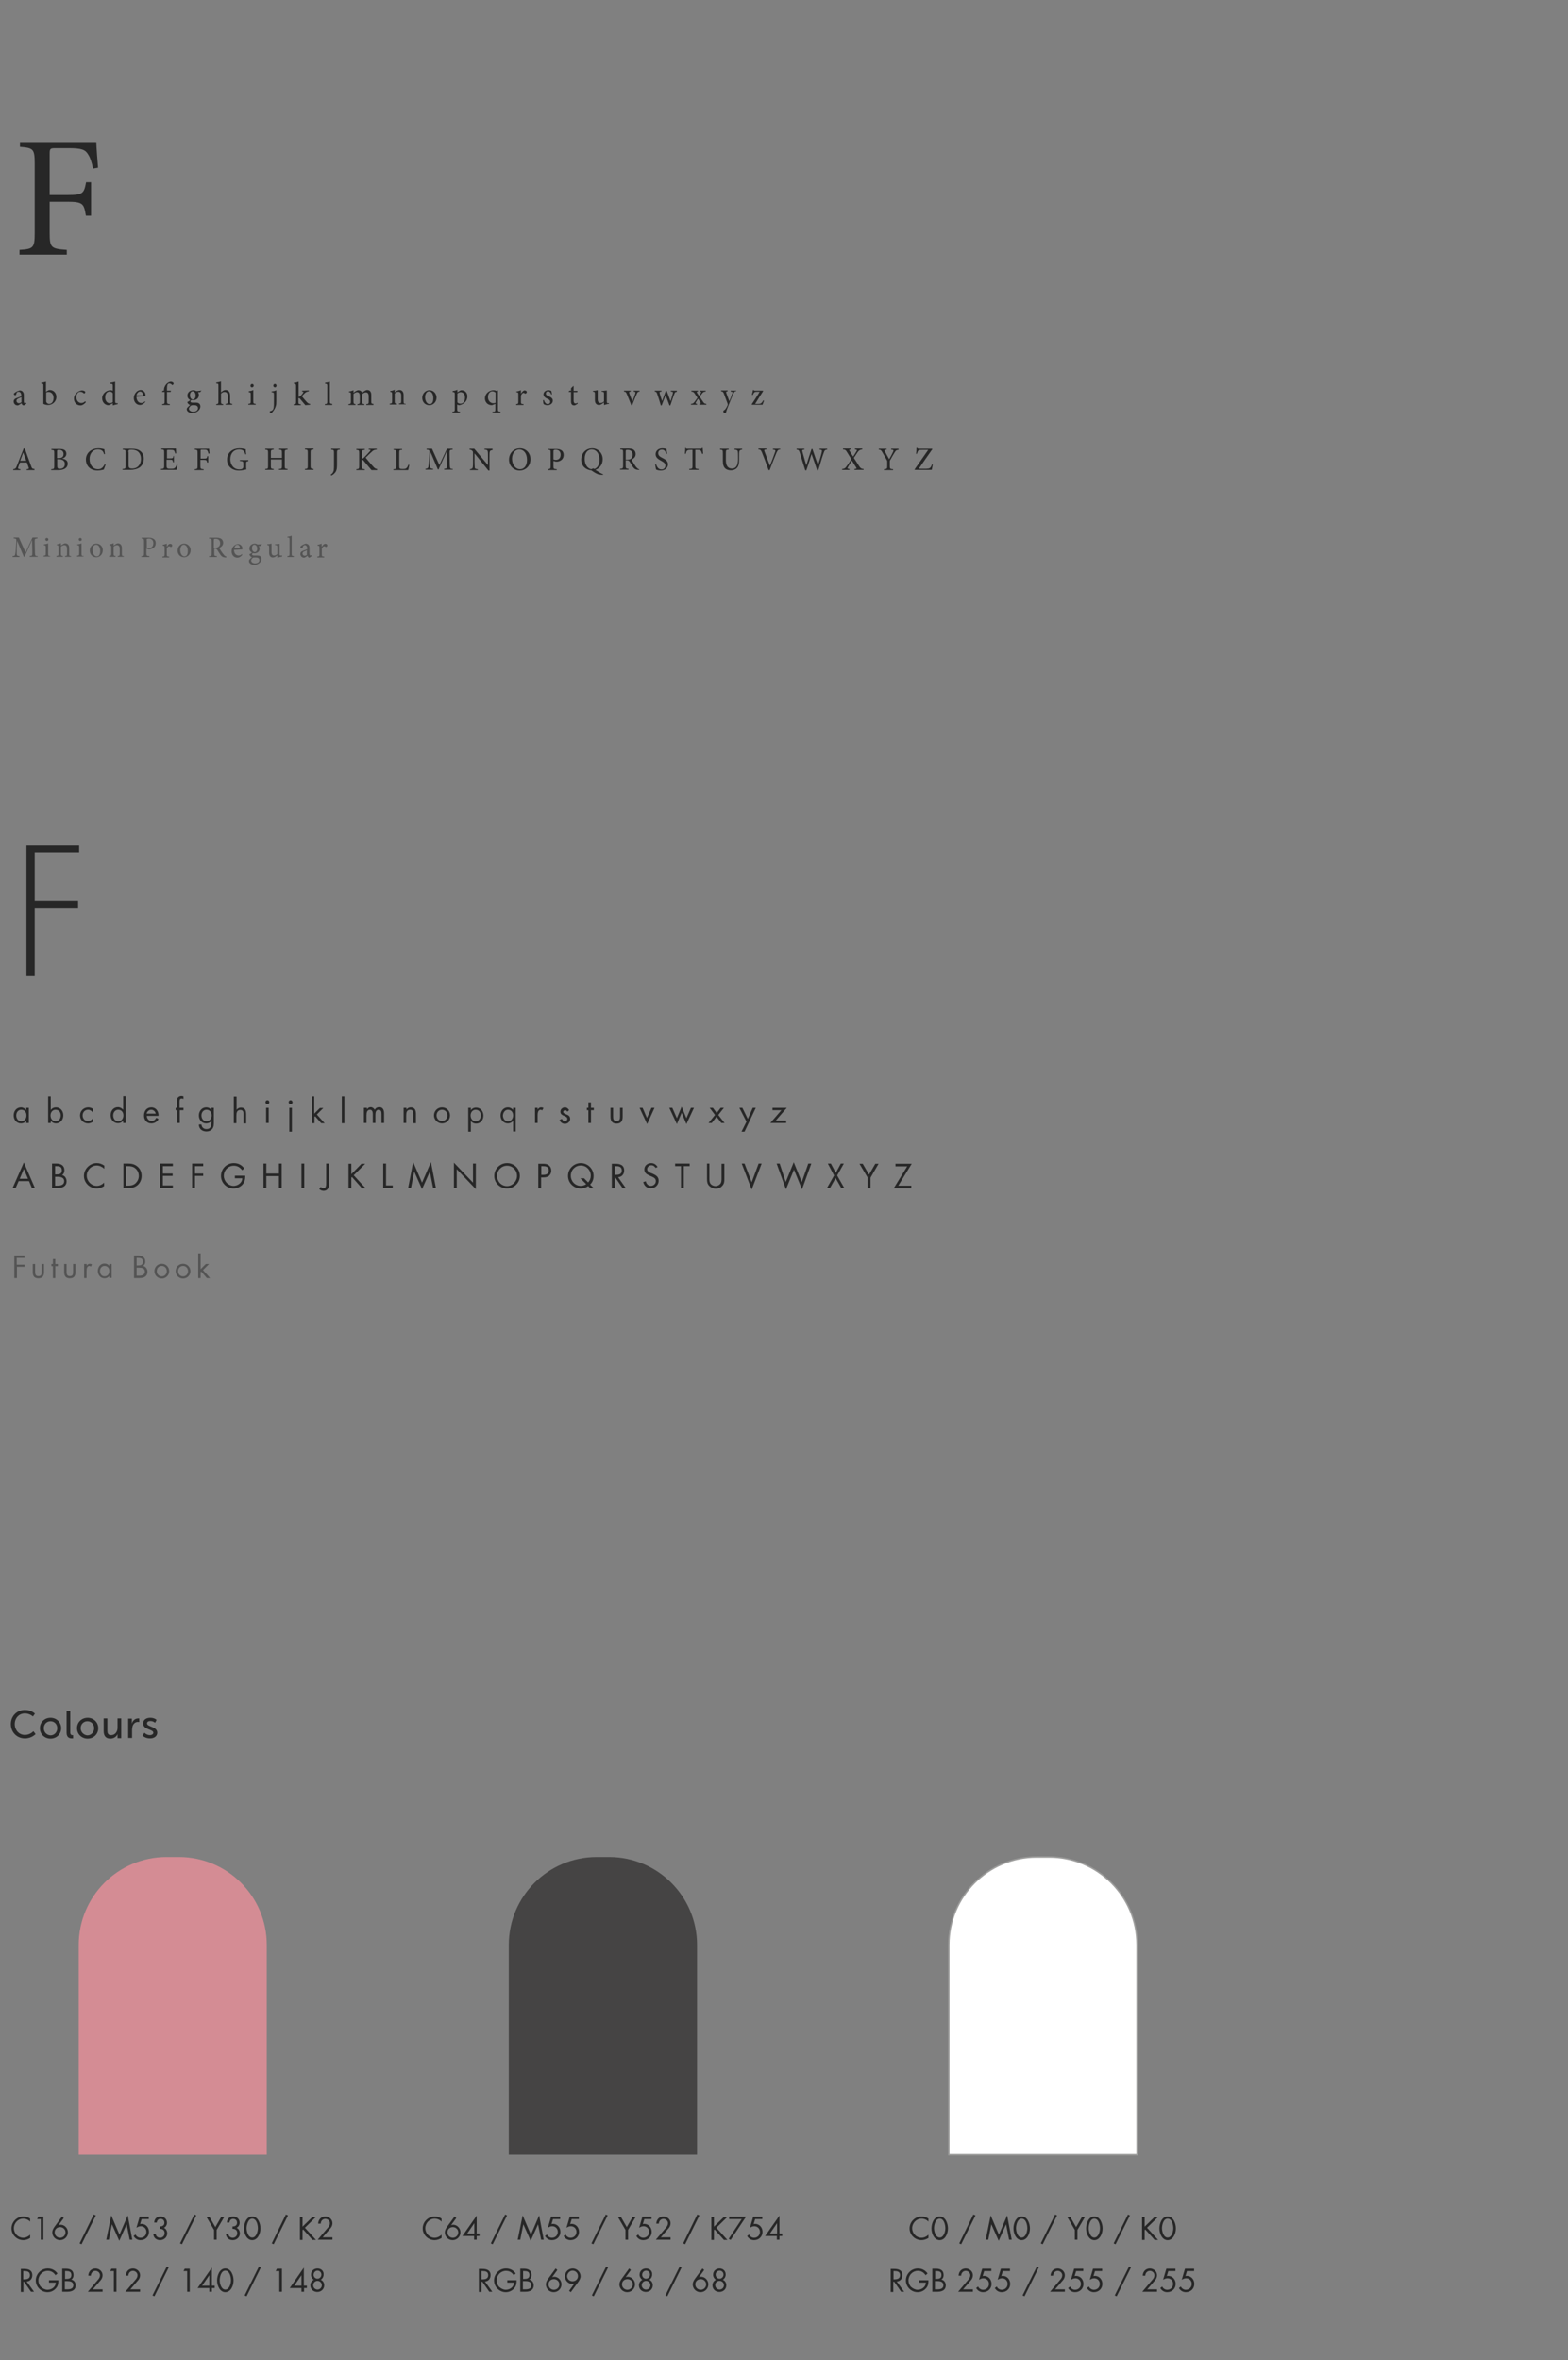 <?xml version="1.0" encoding="utf-8"?>
<!-- Generator: Adobe Illustrator 26.5.0, SVG Export Plug-In . SVG Version: 6.00 Build 0)  -->
<svg version="1.1" id="Ebene_1" xmlns="http://www.w3.org/2000/svg" xmlns:xlink="http://www.w3.org/1999/xlink" x="0px" y="0px"
	 viewBox="0 0 723 1088" style="enable-background:new 0 0 723 1088;" xml:space="preserve">
<rect x="0" y="0" width="723" height="1088" fill="#808080" stroke="none"/>
<style type="text/css">
	.st0{clip-path:url(#SVGID_00000151536389741071216240000016145034507296967307_);}
	.st1{clip-path:url(#SVGID_00000085214768299631965230000015679258799965675684_);fill:#454444;}
	.st2{clip-path:url(#SVGID_00000085214768299631965230000015679258799965675684_);fill:#FFFFFF;}
	.st3{clip-path:url(#SVGID_00000085214768299631965230000015679258799965675684_);fill:none;stroke:#9D9D9C;stroke-width:0.657;}
	.st4{clip-path:url(#SVGID_00000085214768299631965230000015679258799965675684_);fill:#D48C94;}
	.st5{clip-path:url(#SVGID_00000085214768299631965230000015679258799965675684_);fill:#272727;}
	.st6{clip-path:url(#SVGID_00000151536389741071216240000016145034507296967307_);fill:#272727;}
	.st7{clip-path:url(#SVGID_00000093154259327397510950000014293807310419024534_);fill:#272727;}
	.st8{opacity:0.5;clip-path:url(#SVGID_00000093154259327397510950000014293807310419024534_);}
	.st9{clip-path:url(#SVGID_00000039127174734026499930000009287172553677911436_);fill:#272727;}
	.st10{clip-path:url(#SVGID_00000105413792127310678050000017961334078817125042_);fill:#272727;}
</style>
<g>
	<defs>
		<rect id="SVGID_1_" x="4.1" y="0.8" width="723" height="1087.4"/>
	</defs>
	<clipPath id="SVGID_00000070109618304991024550000016410842559545957506_">
		<use xlink:href="#SVGID_1_"  style="overflow:visible;"/>
	</clipPath>
	<g style="clip-path:url(#SVGID_00000070109618304991024550000016410842559545957506_);">
		<defs>
			<rect id="SVGID_00000051346273398094110270000013102415772208068267_" x="4.1" y="0.8" width="723" height="1087.4"/>
		</defs>
		<clipPath id="SVGID_00000039831743697780087690000011256993556600147104_">
			<use xlink:href="#SVGID_00000051346273398094110270000013102415772208068267_"  style="overflow:visible;"/>
		</clipPath>
		<path style="clip-path:url(#SVGID_00000039831743697780087690000011256993556600147104_);fill:#454444;" d="M275.1,856.1
			c-22.4,0-40.5,18.2-40.5,40.5v96.7h86.8v-96.7c0-22.4-18.2-40.5-40.5-40.5H275.1z"/>
		<path style="clip-path:url(#SVGID_00000039831743697780087690000011256993556600147104_);fill:#FFFFFF;" d="M478,856.1
			c-22.4,0-40.5,18.2-40.5,40.5v96.7h86.8v-96.7c0-22.4-18.2-40.5-40.5-40.5H478z"/>
		
			<path style="clip-path:url(#SVGID_00000039831743697780087690000011256993556600147104_);fill:none;stroke:#9D9D9C;stroke-width:0.657;" d="
			M478,856.1c-22.4,0-40.5,18.2-40.5,40.5v96.7h86.8v-96.7c0-22.4-18.2-40.5-40.5-40.5H478z"/>
		<path style="clip-path:url(#SVGID_00000039831743697780087690000011256993556600147104_);fill:#D48C94;" d="M76.8,856.1
			c-22.4,0-40.5,18.2-40.5,40.5v96.7H123v-96.7c0-22.4-18.2-40.5-40.5-40.5H76.8z"/>
		<path style="clip-path:url(#SVGID_00000039831743697780087690000011256993556600147104_);fill:#272727;" d="M45.2,77.3
			c-0.3-3.8-0.7-8.9-0.8-11.8H9.2v2.2c6.2,0.5,6.8,0.9,6.8,7.8v31.9c0,6.9-0.6,7.4-7,7.8v2.2h21.8v-2.2c-7.3-0.5-7.9-1-7.9-7.8V93
			H31c7.3,0,7.7,0.9,8.6,6.4H42V84h-2.3c-1,5.2-1.4,5.9-8.6,5.9h-8.2v-19c0-2.3,0.2-2.6,2.6-2.6h6.1c6.1,0,7.8,0.7,9.1,3
			c1,1.6,1.5,3.2,2.2,6.4L45.2,77.3z"/>
		<path style="clip-path:url(#SVGID_00000039831743697780087690000011256993556600147104_);fill:#272727;" d="M429.8,214
			c-0.3,0.7-0.5,1.2-0.8,1.5c-0.4,0.5-1,0.6-2.9,0.6c-1,0-2,0-2.4-0.1c2.1-3,4.1-6,6.2-8.9l-0.1-0.2h-6c-0.4,0-0.6,0-0.8-0.4h-0.4
			c0,0.7-0.1,1.8-0.2,2.7l0.4,0c0.2-0.7,0.3-1,0.5-1.3c0.3-0.4,0.5-0.5,2.1-0.5h2.6c-2.1,3-4.2,6-6.3,9l0.1,0.2h7.8
			c0.2-0.6,0.4-2,0.5-2.5L429.8,214z M414.2,206.9h-3.3v0.4c1.2,0.1,1.2,0.2,0.9,1c-0.4,0.9-1.2,2.4-1.8,3.4c-0.6-1.1-1.4-2.4-2-3.6
			c-0.3-0.5-0.3-0.7,0.8-0.8v-0.4h-3.6v0.4c0.9,0.1,1.1,0.2,1.7,1.3c0.8,1.4,1.4,2.4,1.9,3.3c0.3,0.5,0.3,0.6,0.3,0.9v2
			c0,1.3-0.1,1.4-1.5,1.5v0.4h4.2v-0.4c-1.4-0.1-1.5-0.2-1.5-1.5v-2c0-0.4,0-0.6,0.3-0.9c0.7-1.3,1.2-2.2,1.9-3.3
			c0.6-0.9,0.7-1.1,1.8-1.2V206.9z M398.2,216.6v-0.4c-1-0.1-1.4-0.3-2.1-1.4c-0.7-1.1-1.5-2.4-2.4-3.7c1-1.5,1.5-2.3,1.8-2.7
			c0.7-0.9,1-1,2.1-1.2v-0.4h-3.4v0.4c1,0.1,1.1,0.3,0.7,0.9c-0.4,0.7-0.9,1.5-1.5,2.4c-0.7-1-1.2-1.9-1.7-2.7
			c-0.2-0.4-0.2-0.5,0.7-0.6v-0.4h-3.7v0.4c1.1,0.1,1.3,0.3,1.9,1.3c0.5,0.8,1.2,2,2,3.2c-1.3,2-2.1,3.1-2.5,3.6
			c-0.4,0.6-0.9,0.8-1.8,0.9v0.4h3.4v-0.4c-1-0.1-1.1-0.3-0.7-0.9c0.5-0.9,1.1-1.9,1.8-3c0.9,1.5,1.6,2.6,2,3.2
			c0.3,0.5,0.2,0.6-0.8,0.7v0.4H398.2z M381.2,206.9h-3.3v0.4c1.2,0.1,1.2,0.3,1,1.2c-0.2,1.1-1.1,4-1.7,6h0c-0.9-2.6-1.8-5-2.6-7.5
			h-0.4c-0.8,2.4-1.6,4.9-2.4,7.5h0c-0.7-2.1-1.2-4.2-1.8-6.2c-0.2-0.8-0.2-0.9,0.9-1v-0.4h-3.6v0.4c0.9,0.1,1.1,0.2,1.5,1.5
			c0.8,2.7,1.7,5.3,2.5,8h0.5c0.8-2.4,1.6-4.8,2.4-7.5h0c0.8,2.2,1.8,5.1,2.6,7.5h0.5c1.2-4.2,2.1-7,2.5-8c0.4-1.2,0.6-1.4,1.6-1.5
			V206.9z M359.8,206.9h-3.4v0.4c1.2,0.1,1.3,0.3,1,1.1c-0.5,1.5-1.6,4.4-2.4,6.3h0c-1-2.6-2.1-5.5-2.5-6.6
			c-0.2-0.7-0.2-0.8,0.9-0.9v-0.4h-3.7v0.4c0.9,0.1,1.1,0.2,1.6,1.3c0.9,2.2,2.1,5.4,3.1,8.2h0.5c1.1-3.1,2.7-6.9,3.1-7.9
			c0.6-1.3,0.8-1.5,1.8-1.6V206.9z M342.3,206.9h-3.6v0.4c1.1,0.1,1.4,0.3,1.5,0.8c0.1,0.5,0.1,1.1,0.1,2.5v1.1
			c0,2.5-0.7,4.3-2.8,4.3c-1.9,0-2.8-1.4-2.8-3.8v-3.4c0-1.4,0.1-1.4,1.3-1.5v-0.4H332v0.4c1.2,0.1,1.3,0.2,1.3,1.5v3.7
			c0,1.8,0.4,2.9,1.3,3.6c0.7,0.5,1.5,0.7,2.4,0.7c1,0,2-0.3,2.7-1c0.9-0.9,1.1-2.2,1.1-4v-1.2c0-1.4,0-2,0.1-2.4
			c0.1-0.6,0.4-0.8,1.3-0.9V206.9z M324.2,209.2c-0.1-0.9-0.1-2-0.2-2.7h-0.3c-0.2,0.3-0.3,0.4-0.8,0.4h-5.9c-0.4,0-0.6,0-0.8-0.4
			H316c0,0.8-0.1,1.8-0.2,2.7h0.4c0.2-0.7,0.3-1.1,0.5-1.3c0.2-0.3,0.5-0.5,1.7-0.5h0.9v7.4c0,1.2-0.1,1.3-1.5,1.4v0.4h4.3v-0.4
			c-1.4-0.1-1.5-0.2-1.5-1.4v-7.4h1c1.1,0,1.4,0.1,1.6,0.5c0.2,0.2,0.3,0.6,0.5,1.3L324.2,209.2z M307.6,209.1
			c-0.1-0.9-0.2-1.5-0.3-2.1c-0.6-0.2-1.2-0.3-1.9-0.3c-1.9,0-3.1,1.2-3.1,2.7c0,1.7,1.5,2.4,2.5,3c1.1,0.6,2,1.1,2,2.2
			c0,1.1-0.7,1.8-1.8,1.8c-1.6,0-2.2-1.5-2.5-2.4l-0.4,0.1c0.1,0.7,0.3,2,0.4,2.3c0.1,0.1,0.4,0.2,0.7,0.3c0.4,0.1,0.9,0.2,1.5,0.2
			c2,0,3.3-1.3,3.3-2.8c0-1.7-1.4-2.4-2.6-3c-1.2-0.6-1.9-1.1-1.9-2.2c0-0.8,0.5-1.6,1.7-1.6c1.3,0,1.7,1,2,2L307.6,209.1z
			 M288.5,211.9v-3.7c0-0.4,0-0.6,0.2-0.7c0.1-0.1,0.4-0.1,0.8-0.1c1.1,0,2.2,0.6,2.2,2.2c0,0.8-0.2,1.4-0.8,1.9
			c-0.4,0.3-0.9,0.4-1.6,0.4H288.5z M294.8,216.4c-0.3-0.1-0.7-0.3-1.1-0.7c-0.4-0.4-0.7-0.8-1.2-1.6c-0.4-0.7-1.1-1.7-1.3-2.2
			c1.1-0.5,1.9-1.3,1.9-2.6c0-0.9-0.4-1.6-1-2c-0.6-0.4-1.3-0.5-2.4-0.5h-3.7v0.4c1.2,0.1,1.3,0.1,1.3,1.4v6c0,1.3-0.1,1.4-1.4,1.5
			v0.4h3.9v-0.4c-1.2-0.1-1.3-0.2-1.3-1.5v-2.4h0.5c0.8,0,1,0.2,1.3,0.6c0.5,0.7,1,1.7,1.5,2.4c0.7,1,1.3,1.3,2.4,1.4
			c0.2,0,0.3,0,0.5,0L294.8,216.4z M272.6,216.3c-1.8-0.4-3-2.2-3-4.8c0-2.9,1.5-4.3,3.2-4.3c2.1,0,3.6,1.8,3.6,4.9
			c0,2.4-1.2,3.8-2.4,4.1c-0.1-0.1-0.3-0.2-0.4-0.3L272.6,216.3z M278.2,218.7c-1.4-0.6-2.7-1.5-3.7-2.1c1.8-0.6,3.4-2.3,3.4-4.9
			c0-3-2.3-5-4.8-5c-3.2,0-5.1,2.5-5.1,5.2c0,1.5,0.6,2.8,1.5,3.6c1,0.9,2.3,1.3,3.1,1.3c1.8,1.3,3,1.8,3.4,1.9
			c0.5,0.1,1.2,0.2,1.9,0.2L278.2,218.7z M255.2,208.2c0-0.4,0-0.6,0.2-0.7c0.1-0.1,0.4-0.2,0.8-0.2c1.2,0,2.3,0.7,2.3,2.3
			c0,1.9-1.2,2.4-2.2,2.4c-0.5,0-0.9-0.1-1.1-0.2V208.2z M252.7,206.9v0.4c1.1,0.1,1.2,0.1,1.2,1.5v6c0,1.2-0.1,1.4-1.3,1.5v0.4h4.1
			v-0.4c-1.4-0.1-1.5-0.2-1.5-1.4v-2.4l1.1,0.3c0.2,0,0.5,0,0.7,0c1.5-0.2,2.9-1.1,2.9-3.1c0-1-0.4-1.7-1-2.1
			c-0.6-0.4-1.5-0.6-2.5-0.6H252.7z M239.4,207.2c2,0,3.6,1.7,3.6,4.8c0,2.9-1.5,4.3-3.2,4.3c-2.1,0-3.7-2.1-3.7-4.9
			C236.2,208.6,237.8,207.2,239.4,207.2 M239.8,206.7c-3.2,0-5.1,2.5-5.1,5.2c0,2.9,2.2,5,4.9,5c2.7,0,5-2,5-5.2
			C244.6,208.6,242.3,206.7,239.8,206.7 M226.9,206.9h-3.5v0.4c1,0,1.4,0.2,1.5,0.9c0.1,0.4,0.1,1.1,0.1,2.5v3.7h0l-6.3-7.5h-2.2
			v0.4c0.7,0.1,1,0.2,1.3,0.6c0.3,0.3,0.3,0.4,0.3,1.5v3.3c0,1.4,0,2.1-0.1,2.6c-0.1,0.7-0.5,0.9-1.3,1v0.4h3.6v-0.4
			c-1-0.1-1.4-0.2-1.4-1c0-0.4-0.1-1.2-0.1-2.5v-3.8h0l6.4,7.9h0.5v-6c0-1.4,0-2.1,0.1-2.5c0.1-0.6,0.4-0.8,1.3-0.9V206.9z
			 M208.8,216.6v-0.4c-1.3-0.1-1.3-0.2-1.4-1.8l-0.1-5.4c0-1.5,0-1.6,1.4-1.7v-0.4h-2.6l-3.5,7.5l-3.4-7.5h-2.5v0.4
			c1.4,0.1,1.4,0.2,1.3,2.1l-0.2,3.1c-0.1,1.6-0.2,2.2-0.3,2.7c-0.1,0.6-0.4,0.8-1.3,0.9v0.4h3.5v-0.4c-1-0.1-1.3-0.2-1.4-0.9
			c0-0.6,0-1.2,0-2.5l0.2-4.3h0l3.4,8h0.3l3.7-8.2h0.1l0.1,6.1c0,1.6,0,1.7-1.3,1.8v0.4H208.8z M188.3,214.2
			c-0.2,0.7-0.5,1.2-0.8,1.5c-0.3,0.4-0.9,0.5-1.7,0.5c-0.6,0-1.1,0-1.4-0.2c-0.3-0.2-0.3-0.5-0.3-1.3v-5.9c0-1.3,0.1-1.4,1.3-1.4
			v-0.4h-3.9v0.4c1.2,0.1,1.3,0.2,1.3,1.4v6c0,1.3-0.1,1.4-1.4,1.5v0.4h6.8c0.1-0.5,0.5-1.9,0.5-2.4L188.3,214.2z M173.9,216.6v-0.4
			c-0.7-0.1-1-0.2-1.8-1.1c-0.7-0.8-2.4-2.7-3.5-4.1c1-1,2.1-2.1,2.7-2.6c0.9-0.9,1.3-1,2.4-1.1v-0.4H170v0.4l0.3,0
			c0.7,0.1,0.7,0.2,0.2,0.8c-0.7,0.8-1.7,1.9-2.5,2.7c-0.4,0.4-0.7,0.6-1.1,0.7v-2.6c0-1.3,0.1-1.4,1.3-1.5v-0.4h-3.9v0.4
			c1.2,0.1,1.3,0.2,1.3,1.5v5.9c0,1.3-0.1,1.4-1.3,1.5v0.4h3.9v-0.4c-1.2-0.1-1.4-0.2-1.4-1.5v-2.9c0.3,0,0.4,0,0.8,0.4
			c1.3,1.6,2.6,3.1,3.7,4.4H173.9z M156.6,206.9h-3.9v0.4c1.2,0.1,1.3,0.2,1.3,1.5v5.1c0,1.3,0,2.1-0.1,2.9c-0.2,0.9-0.6,1.5-1.4,2
			l0.2,0.4c0.4-0.1,0.9-0.4,1.4-0.9c1-0.9,1.3-2,1.3-3.9v-5.6c0-1.3,0.1-1.4,1.3-1.5V206.9z M144.6,216.6v-0.4
			c-1.2-0.1-1.4-0.2-1.4-1.5v-6c0-1.3,0.1-1.4,1.4-1.5v-0.4h-4v0.4c1.2,0.1,1.3,0.2,1.3,1.5v6c0,1.3-0.1,1.4-1.3,1.5v0.4H144.6z
			 M132.6,206.9h-3.9v0.4c1.2,0.1,1.3,0.2,1.3,1.4v2.4h-5.1v-2.4c0-1.2,0.1-1.3,1.3-1.4v-0.4h-3.9v0.4c1.2,0.1,1.3,0.2,1.3,1.4v6.1
			c0,1.3-0.1,1.3-1.3,1.4v0.4h3.9v-0.4c-1.2-0.1-1.3-0.2-1.3-1.4v-3h5.1v3c0,1.3-0.1,1.3-1.4,1.4v0.4h4v-0.4
			c-1.2-0.1-1.3-0.2-1.3-1.4v-6.1c0-1.2,0.1-1.3,1.3-1.4V206.9z M114.4,212.1h-3.8v0.4c1.5,0.1,1.6,0.2,1.6,1.3v1.3
			c0,0.6-0.2,0.8-0.5,1c-0.3,0.2-0.8,0.3-1.3,0.3c-2.9,0-4.2-2.5-4.2-4.7c0-2.8,1.7-4.5,4-4.5c1.4,0,2.6,0.5,2.9,2.3l0.4-0.1
			c-0.1-1-0.2-1.8-0.2-2.3c-0.5-0.1-1.6-0.4-2.9-0.4c-2.9,0-5.7,1.7-5.7,5.2c0,3,2.2,5,5.5,5c1.2,0,2.4-0.3,3.4-0.5
			c-0.1-0.4-0.1-0.9-0.1-1.4v-1.3c0-0.9,0.1-1,1-1.1V212.1z M96.6,209.1c-0.1-0.7-0.1-1.7-0.2-2.2h-6.6v0.4c1.2,0.1,1.3,0.2,1.3,1.5
			v6c0,1.3-0.1,1.4-1.3,1.5v0.4h4.1v-0.4c-1.4-0.1-1.5-0.2-1.5-1.5V212h1.5c1.4,0,1.4,0.2,1.6,1.2H96v-2.9h-0.4
			c-0.2,1-0.3,1.1-1.6,1.1h-1.5v-3.6c0-0.4,0-0.5,0.5-0.5H94c1.1,0,1.5,0.1,1.7,0.6c0.2,0.3,0.3,0.6,0.4,1.2L96.6,209.1z
			 M81.5,214.2c-0.2,0.6-0.5,1.1-0.8,1.4c-0.3,0.4-0.7,0.5-1.9,0.5c-0.8,0-1.3,0-1.6-0.2c-0.3-0.2-0.4-0.5-0.4-1.2v-2.8h1.4
			c1.3,0,1.4,0.1,1.6,1.2h0.4v-2.9H80c-0.2,1-0.3,1.1-1.6,1.1h-1.4v-3.4c0-0.4,0-0.5,0.5-0.5h1.1c1.1,0,1.5,0.1,1.7,0.4
			c0.2,0.3,0.3,0.6,0.5,1.3l0.4-0.1c0-0.8-0.1-1.8-0.1-2.2h-6.7v0.4c1.2,0.1,1.3,0.1,1.3,1.5v6c0,1.2-0.1,1.4-1.5,1.5v0.4h7.2
			c0.1-0.5,0.4-1.9,0.5-2.4L81.5,214.2z M59.2,208.4c0-0.6,0.1-0.8,0.2-0.9c0.2-0.1,0.5-0.2,1.2-0.2c1,0,1.9,0.2,2.6,0.6
			c1.2,0.7,1.8,2.1,1.8,3.6c0,2.4-1.3,4.5-4.1,4.5c-1.1,0-1.6-0.3-1.6-1.4V208.4z M56.6,206.9v0.4c1.2,0.1,1.3,0.1,1.3,1.4v6
			c0,1.3-0.1,1.4-1.4,1.5v0.4H60c1.8,0,3.3-0.4,4.5-1.2c1.1-0.9,1.8-2.2,1.8-4c0-1.4-0.5-2.5-1.3-3.2c-0.9-0.9-2.3-1.3-4.2-1.3H56.6
			z M48.3,214c-0.8,1.5-1.6,2.3-3.1,2.3c-2.3,0-3.9-1.9-3.9-4.7c0-2.3,1.3-4.4,3.8-4.4c1.6,0,2.5,0.6,2.9,2.2l0.4-0.1
			c-0.1-0.8-0.2-1.4-0.3-2.2c-0.4-0.1-1.4-0.4-2.7-0.4c-3.3,0-5.8,2.1-5.8,5.2c0,2.4,1.6,5,5.4,5c1.1,0,2.3-0.3,2.8-0.4
			c0.3-0.5,0.6-1.6,0.9-2.3L48.3,214z M26.3,211.7h0.7c1.8,0,2.9,0.7,2.9,2.2c0,1.6-1.1,2.2-2.3,2.2c-1,0-1.2-0.3-1.2-1.4V211.7z
			 M26.3,211.2v-2.9c0-0.5,0-0.7,0.2-0.8c0.1-0.1,0.5-0.1,0.8-0.1c1.4,0,2,0.9,2,1.9c0,1.3-0.7,1.9-2.3,1.9H26.3z M28.6,211.4
			c0.8-0.2,2-0.8,2-2.2c0-0.7-0.3-1.4-0.8-1.7c-0.5-0.3-1.1-0.5-2.2-0.5h-3.9v0.4c1.2,0.1,1.3,0.2,1.3,1.4v6.1
			c0,1.2-0.1,1.3-1.4,1.4v0.4h3.3c1.2,0,2.2-0.2,2.9-0.6c0.9-0.5,1.4-1.3,1.4-2.3C31.3,212.3,30.1,211.6,28.6,211.4L28.6,211.4z
			 M12.1,212.4H9.3c0.5-1.2,0.9-2.5,1.4-3.8h0L12.1,212.4z M15.9,216.6v-0.4c-1-0.1-1.2-0.2-1.6-1.5c-1-2.6-2-5.5-2.9-8l-0.5,0.1
			l-3.1,7.9c-0.5,1.3-0.7,1.4-1.7,1.6v0.4h3.3v-0.4c-1.1-0.1-1.3-0.3-0.9-1.2c0.2-0.6,0.4-1.3,0.7-1.9h3.2c0.3,0.9,0.6,1.7,0.8,2.3
			c0.2,0.6,0.1,0.7-0.9,0.8v0.4H15.9z"/>
		<path style="clip-path:url(#SVGID_00000039831743697780087690000011256993556600147104_);fill:#272727;" d="M351.9,184.6l-0.2,0.4
			c-0.6,0.9-0.9,1.2-2,1.2h-1.5c1.2-2,2.4-3.9,3.7-5.9l-0.1-0.2h-3.5c-0.6,0-0.7-0.1-0.8-0.3h-0.3c-0.1,0.6-0.3,1.6-0.5,2.2l0.4,0.1
			l0.2-0.4c0.4-0.8,0.6-1.1,1.7-1.1h1.3c-1.2,2-2.4,3.9-3.7,5.8l0.1,0.2h4.9c0.2-0.6,0.5-1.3,0.7-1.9L351.9,184.6z M339.6,180.1
			h-2.7v0.4c0.9,0.1,1,0.3,0.8,0.8c-0.3,0.9-1,2.7-1.4,3.7l-1.4-3.8c-0.2-0.6-0.1-0.7,0.6-0.8l0-0.4h-3v0.4c0.8,0.1,1,0.3,1.3,1.1
			c0.4,1.1,1.1,2.9,1.7,4.6c0.1,0.3,0.1,0.4,0,0.7c-0.1,0.2-0.2,0.5-0.5,1c-0.4,0.7-0.6,1-1.1,1.3c-0.3,0.2-0.4,0.3-0.4,0.6
			c0,0.4,0.4,0.7,0.8,0.7c0.2,0,0.4-0.1,0.5-0.4c0.2-0.8,0.5-1.7,1.5-4.1c1-2.5,1.5-3.7,1.9-4.5c0.4-0.8,0.5-1,1.3-1.1V180.1z
			 M325.7,186.6v-0.4c-0.9-0.1-1.1-0.3-1.6-1.1l-1.5-2.2c0.5-0.7,0.9-1.3,1.2-1.6c0.5-0.6,0.7-0.7,1.6-0.8v-0.4h-2.7v0.4
			c0.7,0.1,0.8,0.2,0.5,0.6c-0.3,0.5-0.6,1-0.9,1.4l-0.9-1.4c-0.3-0.4-0.2-0.5,0.4-0.6v-0.4h-3v0.4c0.8,0.1,1,0.2,1.5,0.9l1.3,2
			c-0.5,0.7-0.9,1.3-1.3,1.8c-0.6,0.8-0.8,0.9-1.7,1v0.4h2.8v-0.4c-0.8-0.1-0.8-0.3-0.5-0.8c0.3-0.5,0.6-1.1,1-1.6l1.1,1.8
			c0.3,0.4,0.1,0.5-0.5,0.6v0.4H325.7z M312,180.1h-2.7v0.4c1,0.1,1.1,0.2,0.9,1c-0.3,1.1-0.7,2.4-1,3.5h0c-0.6-1.6-1.2-3.2-1.8-4.8
			H307c-0.6,1.7-1.2,3.3-1.7,4.7h0c-0.4-1.2-0.8-2.3-1.1-3.5c-0.2-0.7-0.1-0.8,0.8-0.9v-0.4h-3.1v0.4c0.7,0.1,0.8,0.2,1.1,1
			c0.6,1.8,1.2,3.6,1.7,5.4h0.4c0.6-1.7,1.2-3.2,1.8-4.7c0.6,1.6,1.2,3,1.8,4.7h0.4c0.7-2,1.3-4,1.8-5.2c0.3-0.8,0.4-1,1.2-1.1
			V180.1z M294.9,180.1h-2.7v0.4c0.9,0.1,0.9,0.3,0.7,1c-0.3,1-0.8,2.3-1.3,3.6c-0.4-1.1-1-2.7-1.4-3.7c-0.2-0.6-0.2-0.8,0.6-0.9
			v-0.4h-3.1v0.4c0.8,0.1,0.9,0.2,1.3,1.1c0.7,1.8,1.4,3.5,2.1,5.2h0.4c0.8-2.2,1.6-4.1,2.1-5.2c0.4-0.9,0.5-1,1.3-1.1V180.1z
			 M280.9,185.9l-0.4,0c-0.6,0-0.7-0.1-0.7-0.9v-5c-0.2,0-0.6,0.1-1,0.1c-0.4,0.1-0.9,0.1-1.4,0.1v0.3l0.5,0.1
			c0.5,0.1,0.6,0.2,0.6,1v3.5c-0.5,0.5-1.1,0.7-1.6,0.7c-0.7,0-1.3-0.4-1.3-1.7v-2c0-1,0-1.7,0-2.2c-0.2,0-0.7,0.1-1.1,0.2
			c-0.4,0-0.8,0.1-1.1,0.1v0.3l0.4,0.1c0.4,0.1,0.5,0.2,0.5,1v2.9c0,1.6,0.9,2.2,1.9,2.2c0.4,0,0.7-0.1,1.2-0.4
			c0.4-0.3,0.8-0.5,1.1-0.8v1.1l0.1,0.1c0.3-0.1,0.7-0.2,1-0.3c0.4-0.1,0.8-0.2,1.2-0.2V185.9z M266.4,186.1l-0.1-0.4
			c-0.2,0.1-0.5,0.3-0.9,0.3c-0.4,0-0.9-0.2-0.9-1.4v-3.8h1.6c0.2-0.1,0.2-0.4,0.1-0.6h-1.7V178l-0.2,0l-1,1v1.1h-0.7l-0.4,0.4
			l0.1,0.2h1v4.4c0,1.2,0.5,1.8,1.5,1.8c0.1,0,0.4-0.1,0.6-0.2L266.4,186.1z M254.5,181.8c0-0.4-0.2-1.3-0.3-1.6
			c-0.3-0.1-0.7-0.3-1.3-0.3c-1.4,0-2.3,0.9-2.3,1.9c0,1.1,1,1.7,1.9,2.1c0.8,0.3,1.2,0.7,1.2,1.4c0,0.6-0.5,1-1.1,1
			c-0.9,0-1.6-0.9-1.8-1.9l-0.4,0.1c0,0.5,0.1,1.6,0.3,1.8c0.3,0.2,0.9,0.5,1.7,0.5c1.2,0,2.5-0.7,2.5-2.1c0-1-0.8-1.6-1.9-2
			c-0.7-0.3-1.3-0.6-1.3-1.3c0-0.6,0.4-1,1-1c0.7,0,1.2,0.6,1.5,1.5L254.5,181.8z M240.2,181.5v-1.6c-0.7,0.3-1.4,0.5-2.1,0.6v0.3
			c0.9,0.1,0.9,0.2,0.9,1.2v3.1c0,1-0.1,1.1-1,1.2v0.4h3.4v-0.4c-1.2-0.1-1.2-0.2-1.2-1.2v-2.7c0.3-0.8,0.8-1.3,1.2-1.3
			c0.2,0,0.4,0.1,0.6,0.3c0.1,0.1,0.2,0.1,0.4,0c0.3-0.1,0.5-0.4,0.5-0.7c0-0.3-0.4-0.7-0.9-0.7
			C241.4,179.9,240.7,180.7,240.2,181.5L240.2,181.5z M228.5,185.7c-0.3,0.1-0.6,0.2-1.1,0.2c-1.1,0-2.4-1-2.4-2.8
			c0-1.8,1-2.7,2-2.7c0.5,0,1.1,0.2,1.5,0.6V185.7z M230.8,190.2v-0.4c-1.1-0.1-1.2-0.2-1.2-1.2v-7c0-1,0-1.3,0-1.6l-0.1,0
			c-0.2,0.1-0.4,0.2-0.5,0.2c-0.1,0-0.2,0-0.4-0.1c-0.2-0.1-0.5-0.2-1-0.2c-2.1,0-4,1.6-4,3.8c0,1.4,1,3.1,3.2,3.1l1.6-0.6v2.4
			c0,1.1-0.1,1.2-1.3,1.2v0.4H230.8z M210.9,181.4c0.4-0.3,1-0.6,1.5-0.6c1.1,0,2,0.9,2,2.5c0,1.7-0.8,2.8-2.1,2.8
			c-0.5,0-1.1-0.2-1.4-0.6V181.4z M210.9,180.9v-1.2c-0.7,0.3-1.5,0.5-2.2,0.6v0.4c0.9,0.1,1,0.2,1,1.1v6.8c0,1-0.1,1.1-1.1,1.2v0.4
			h3.5v-0.4c-1.2-0.1-1.3-0.2-1.3-1.3v-2c0.2,0.1,0.6,0.3,1,0.3c2-0.4,3.7-1.8,3.7-4.1c0-1.5-1-2.8-2.7-2.8c-0.2,0-0.5,0.1-0.7,0.2
			L210.9,180.9z M197.8,180.4c1.3,0,2,1.4,2,3.2c0,2.1-0.8,2.7-1.7,2.7c-1.2,0-2.1-1.4-2.1-3.3C196.1,181.3,196.9,180.4,197.8,180.4
			 M198,179.9c-1.4,0-3.3,1.1-3.3,3.6c0,1.7,1.2,3.3,3.3,3.3c1.5,0,3.3-1.2,3.3-3.6C201.2,181.4,199.9,179.9,198,179.9 M187.1,186.6
			v-0.4c-0.9-0.1-1-0.1-1-1.2v-2.9c0-1.4-0.7-2.3-1.9-2.3c-0.4,0-0.8,0.2-1.2,0.4c-0.4,0.3-0.7,0.5-1,0.7v-1.2
			c-0.7,0.3-1.4,0.5-2.1,0.6v0.3c0.8,0.2,0.9,0.2,0.9,1.2v3.1c0,1-0.1,1.1-1.1,1.2v0.4h3.3v-0.4c-0.9-0.1-1-0.1-1-1.2v-3.5
			c0.4-0.4,1-0.8,1.6-0.8c1,0,1.4,0.7,1.4,1.7v2.5c0,1-0.1,1.2-1,1.2v0.4H187.1z M172.2,186.6v-0.4c-0.9-0.1-1-0.1-1-1.2v-2.9
			c0-1.5-0.7-2.3-1.9-2.3c-0.4,0-0.8,0.2-1.1,0.4c-0.4,0.2-0.8,0.5-1.2,0.9c-0.3-0.8-1-1.2-1.7-1.2c-0.5,0-0.8,0.2-1.2,0.4
			c-0.5,0.3-0.8,0.5-1.1,0.8v-1.2c-0.7,0.3-1.4,0.5-2.1,0.6v0.3c0.9,0.1,0.9,0.2,0.9,1.2v3.1c0,1-0.1,1.1-1.1,1.2v0.4h3.2v-0.4
			c-0.7-0.1-0.9-0.2-0.9-1.2v-3.5c0.4-0.4,1.1-0.8,1.6-0.8c0.9,0,1.3,0.6,1.3,1.7v2.6c0,1-0.1,1.1-1.1,1.2v0.4h3.2v-0.4
			c-0.8-0.1-1-0.2-1-1.1v-2.9c0-0.3,0-0.5,0-0.6c0.6-0.5,1.1-0.8,1.7-0.8c0.9,0,1.3,0.7,1.3,1.7v2.5c0,1.1-0.2,1.1-1.1,1.2v0.4
			H172.2z M153.2,186.6v-0.4c-1-0.1-1.1-0.2-1.1-1.2V176c-0.5,0.2-1.4,0.4-2.2,0.5v0.4c0.9,0.1,1,0.1,1,1.1v7.1c0,1-0.1,1.1-1.1,1.2
			v0.4H153.2z M143,186.6v-0.4c-0.6,0-1-0.3-1.5-0.8c-0.5-0.5-2-2.3-2.3-2.7c0.6-0.8,0.9-1,1.3-1.4c0.6-0.6,0.9-0.7,1.9-0.9V180
			l-3.1,0.1v0.4c0.7,0.1,0.8,0.2,0.4,0.7c-0.3,0.4-0.7,1-1.1,1.3c-0.2,0.2-0.5,0.4-0.9,0.5V176c-0.6,0.2-1.4,0.5-2.2,0.5v0.4
			c0.9,0.1,1,0.2,1,1.2v7.1c0,1-0.1,1.1-1.1,1.2v0.4h3.3v-0.4c-1-0.1-1.1-0.2-1.1-1.2v-1.7c0.1,0,0.2,0,0.2,0c0.1,0,0.3,0.1,0.5,0.3
			c0.8,1,1.8,2.2,2.5,3L143,186.6z M125.3,180.8c0.9,0.1,1,0.2,1,1.2v2.9c0,1.4,0,2.2-0.1,2.9c-0.1,0.5-0.2,0.9-0.4,1.1
			c-0.2,0.3-0.6,0.5-1.1,0.6c-0.2,0-0.3,0.2-0.3,0.3c0,0.4,0.3,0.7,0.5,0.7c0.1,0,0.2-0.1,0.4-0.2c0.3-0.3,1.3-1.4,1.8-2.9
			c0.3-0.8,0.3-1.4,0.3-2.4v-5.1c-0.6,0.3-1.4,0.5-2.2,0.6V180.8z M126.8,178.6c0.4,0,0.7-0.4,0.7-0.8c0-0.4-0.3-0.8-0.7-0.8
			c-0.4,0-0.8,0.3-0.8,0.8C126,178.2,126.4,178.6,126.8,178.6 M117.9,186.6v-0.4c-1-0.1-1.1-0.2-1.1-1.2v-5.2
			c-0.6,0.3-1.4,0.5-2.1,0.6v0.4c0.9,0.1,0.9,0.2,0.9,1.1v3.1c0,1-0.1,1.1-1.1,1.2v0.4H117.9z M116.2,178.6c0.4,0,0.8-0.4,0.8-0.8
			c0-0.4-0.3-0.8-0.7-0.8c-0.4,0-0.8,0.3-0.8,0.8C115.4,178.2,115.8,178.6,116.2,178.6 M107.1,186.6v-0.4c-0.9-0.1-1-0.2-1-1.2v-2.6
			c0-1.8-0.9-2.6-2.1-2.6c-0.8,0-1.6,0.6-2.1,1.1v-5c-0.6,0.2-1.5,0.4-2.2,0.5v0.4c1,0.1,1,0.1,1,1.1v7.2c0,1-0.1,1.1-1,1.2l0,0.4
			h3.2v-0.4c-0.9-0.1-1-0.2-1-1.2v-3.6c0.4-0.5,1-0.8,1.6-0.8c1,0,1.5,0.6,1.5,1.8v2.5c0,1-0.1,1.1-1,1.2v0.4H107.1z M89.1,186.8
			c0.7,0,1.1,0,1.5,0.2c0.4,0.2,0.7,0.6,0.7,1.1c0,0.9-0.7,1.7-2.2,1.7c-1.1,0-2-0.6-2-1.4c0-0.4,0.3-0.8,0.7-1.2
			C88.1,186.9,88.4,186.8,89.1,186.8 M88.8,180.4c0.9,0,1.4,0.8,1.4,2c0,1.2-0.6,1.8-1.2,1.8c-0.8,0-1.4-0.8-1.4-2
			C87.6,181,88.2,180.4,88.8,180.4 M92.5,180.1c-0.6,0.1-1.3,0.2-2,0.2c-0.4-0.3-0.9-0.4-1.4-0.4h0c-1.2,0-2.7,0.8-2.7,2.5
			c0,1,0.6,1.7,1.3,2c-0.2,0.3-0.7,0.7-1.3,0.9c0,0.2,0,0.4,0.2,0.6c0.2,0.3,0.6,0.7,1.1,0.8c-0.4,0.3-0.9,0.8-1.2,1.1
			c-0.2,0.2-0.4,0.5-0.4,0.8c0,0.9,0.9,1.8,2.6,1.8c2,0,3.7-1.5,3.7-3c0-1.5-1.2-1.8-2.1-1.8c-0.5,0-1,0-1.6,0
			c-0.7,0-0.9-0.3-0.9-0.6c0-0.2,0.3-0.5,0.5-0.6c0.2,0,0.5,0.1,0.8,0.1c1.3,0,2.6-0.8,2.6-2.4c0-0.5-0.2-1-0.4-1.3l0.9,0
			c0.2-0.1,0.5-0.5,0.7-0.8L92.5,180.1z M75.1,180.1l-0.4,0.4l0.1,0.2h1.1v4.4c0,1-0.1,1.1-1.1,1.2v0.4h3.5v-0.4
			c-1.2-0.1-1.3-0.2-1.3-1.3v-4.3h1.6c0.2-0.1,0.2-0.5,0.2-0.6H77v-0.6c0-1.3,0.1-2,0.3-2.3c0.2-0.3,0.4-0.4,0.8-0.4
			c0.5,0,0.9,0.3,1.2,0.6c0.1,0.2,0.3,0.2,0.4,0c0.2-0.1,0.2-0.2,0.3-0.4c0.1-0.2,0.1-0.4-0.1-0.5c-0.2-0.3-0.7-0.5-1.2-0.5
			c-0.6,0.1-1.1,0.3-1.7,0.8c-0.8,0.7-1,1.4-1.2,1.8c-0.1,0.3-0.2,0.8-0.2,1.2v0.3H75.1z M64.6,180.5c0.8,0,1.3,0.7,1.3,1.5
			c0,0.2-0.1,0.3-0.4,0.3c-0.9,0-1.7,0-2.6,0C63.2,181.1,63.9,180.5,64.6,180.5 M66.9,185c-0.6,0.5-1.1,0.8-1.7,0.8
			c-1.1,0-2.2-0.8-2.3-2.9c1.8-0.1,3.7-0.2,3.9-0.3c0.3-0.1,0.3-0.2,0.3-0.5c0-1.2-1-2.3-2.2-2.3h0c-0.8,0-1.6,0.4-2.2,1.1
			c-0.6,0.7-1,1.6-1,2.6c0,1.7,1.1,3.2,2.9,3.2c0.5,0,1.5-0.3,2.4-1.4L66.9,185z M52,185.4c-0.4,0.3-0.9,0.5-1.4,0.5
			c-1,0-2.1-0.9-2.1-2.7c0-2.2,1.3-2.7,2-2.7c0.6,0,1.2,0.2,1.5,0.8V185.4z M54.3,185.9l-0.5,0c-0.6-0.1-0.7-0.1-0.7-0.9v-9
			c-0.6,0.2-1.6,0.4-2.3,0.5v0.4c1.1,0.1,1.2,0.1,1.2,1.1v2.1c-0.3-0.1-0.8-0.2-1-0.2c-2,0-3.9,1.6-3.9,3.7c0,2.1,1.6,3.2,2.8,3.2
			c0.2,0,0.6-0.1,1.2-0.4l0.9-0.5v1c0.9-0.3,2-0.5,2.3-0.6V185.9z M39.3,185c-0.7,0.6-1.2,0.8-1.8,0.8c-0.9,0-2.3-0.7-2.3-2.8
			c0-1.6,0.9-2.4,1.8-2.4c0.5,0,1.1,0.2,1.5,0.6c0.1,0.1,0.2,0.2,0.3,0.2c0.2,0,0.5-0.3,0.5-0.6c0-0.2,0-0.3-0.2-0.4
			c-0.2-0.2-0.7-0.4-1.3-0.4h0c-0.6,0-1.5,0.3-2.2,0.9c-1,0.8-1.5,1.8-1.5,2.9c0,1.6,1.1,3.1,3,3.1c0.9,0,1.9-0.7,2.5-1.5L39.3,185z
			 M21.2,181c0.3-0.2,0.8-0.3,1.2-0.3c1.2,0,2.3,1,2.3,2.7c0,1.7-0.8,2.8-2,2.8c-0.8,0-1.2-0.5-1.3-0.8c-0.1-0.2-0.1-0.3-0.1-0.5
			V181z M21.2,180.6V176c-0.6,0.2-1.5,0.4-2.2,0.5v0.3c1,0.1,1,0.2,1,1.1v8.3c0.8,0.4,1.6,0.5,2.2,0.5c2,0,3.8-1.6,3.8-3.7
			c0-1.8-1.3-3.2-3-3.2c-0.2,0-0.4,0-0.6,0.1L21.2,180.6z M9.9,185.4c-0.3,0.3-0.8,0.5-1.2,0.5c-0.5,0-1.1-0.4-1.1-1.1
			c0-0.6,0.3-0.8,0.9-1.1c0.3-0.2,1-0.5,1.4-0.6V185.4z M12.2,186.1l-0.2-0.4c-0.2,0.1-0.4,0.2-0.5,0.2c-0.3,0-0.5-0.2-0.5-0.9v-2.8
			c0-0.8-0.2-1.4-0.7-1.8c-0.3-0.3-0.8-0.4-1.2-0.4c-0.9,0.2-1.8,0.7-2.2,1c-0.3,0.2-0.5,0.4-0.5,0.6c0,0.4,0.4,0.6,0.6,0.6
			c0.2,0,0.4-0.1,0.4-0.3c0.1-0.4,0.3-0.8,0.4-1c0.2-0.2,0.4-0.3,0.7-0.3c0.8,0,1.3,0.6,1.3,1.7v0.3c-0.3,0.3-1.4,0.7-2.3,1
			c-0.8,0.3-1.2,0.8-1.2,1.5c0,0.9,0.7,1.8,1.8,1.8c0.5,0,1.2-0.6,1.8-1c0.1,0.3,0.2,0.5,0.4,0.7c0.2,0.2,0.5,0.3,0.7,0.3
			L12.2,186.1z"/>
	</g>
	<polygon style="clip-path:url(#SVGID_00000070109618304991024550000016410842559545957506_);fill:#272727;" points="36.5,393.2 
		36.5,389.6 12.2,389.6 12.2,449.9 16,449.9 16,418.7 36,418.7 36,415.1 16,415.1 16,393.2 	"/>
	<g style="clip-path:url(#SVGID_00000070109618304991024550000016410842559545957506_);">
		<defs>
			<rect id="SVGID_00000057144478672527016550000012385347116457229701_" x="4.1" y="0.8" width="723" height="1087.4"/>
		</defs>
		<clipPath id="SVGID_00000008870335425826240530000016207066368070325161_">
			<use xlink:href="#SVGID_00000057144478672527016550000012385347116457229701_"  style="overflow:visible;"/>
		</clipPath>
		<path style="clip-path:url(#SVGID_00000008870335425826240530000016207066368070325161_);fill:#272727;" d="M414.2,546.6l6.2-10.1
			h-7.5v1.2h5.4l-6.2,10.1h8.1v-1.2H414.2z M400.1,542.9v4.9h1.3v-4.9l3.7-6.4h-1.5l-2.9,5l-2.9-5h-1.5L400.1,542.9z M384.6,541.9
			l-3.3,5.8h1.4l2.6-4.6l2.6,4.6h1.4l-3.3-5.8l3.1-5.5h-1.4l-2.3,4.3l-2.3-4.3h-1.4L384.6,541.9z M359.5,536.4h-1.4l4.3,11.9
			l3.7-9.1l3.7,9.1l4.3-11.9h-1.4l-3,8.5l-3.7-9.1l-3.7,9.1L359.5,536.4z M343.3,536.4H342l4.6,12l4.6-12h-1.4l-3.2,8.6L343.3,536.4
			z M327.2,536.4H326v7.1c0,1.3,0.1,2.3,1.1,3.3c0.8,0.7,1.9,1.2,2.9,1.2c1.1,0,2.3-0.4,3-1.3c0.9-0.9,1-1.9,1-3.1v-7.1h-1.3v6.7
			c0,0.9,0,1.9-0.6,2.6c-0.5,0.6-1.4,1-2.2,1c-0.8,0-1.8-0.4-2.3-1.1c-0.5-0.7-0.5-1.7-0.5-2.5V536.4z M315.2,537.6h2.8v-1.2h-6.7
			v1.2h2.7v10.1h1.3V537.6z M303.2,538c-0.6-1.1-1.7-1.8-2.9-1.8c-1.7,0-3.2,1.1-3.2,2.9c0,1.6,1.1,2.3,2.5,2.9l0.7,0.3
			c1.1,0.5,2.1,0.9,2.1,2.2c0,1.3-1.1,2.2-2.3,2.2c-1.2,0-2.1-0.9-2.3-2.1l-1.2,0.3c0.4,1.8,1.7,2.9,3.5,2.9c2,0,3.6-1.5,3.6-3.5
			c0-1.8-1.2-2.5-2.7-3.2l-0.8-0.3c-0.8-0.3-1.8-0.8-1.8-1.8c0-1,0.9-1.8,1.9-1.8c1,0,1.5,0.5,2,1.2L303.2,538z M283.4,542.8h0.3
			l3.4,5h1.5l-3.6-5.1c1.7-0.1,2.8-1.4,2.8-3.1c0-2.6-2-3.1-4.1-3.1h-1.6v11.3h1.3V542.8z M283.4,537.6h0.4c1.5,0,2.9,0.2,2.9,2
			c0,1.8-1.4,2-2.9,2h-0.4V537.6z M272.2,547.8h1.6l-1.7-1.7c1.1-1.1,1.6-2.4,1.6-4c0-3.2-2.6-5.9-5.9-5.9c-3.2,0-5.9,2.6-5.9,5.9
			c0,3.3,2.7,5.8,5.9,5.8c1.1,0,2.5-0.4,3.4-1.1L272.2,547.8z M269.3,543.2h-1.7l2.7,2.7c-0.7,0.5-1.7,0.8-2.5,0.8
			c-2.6,0-4.6-2.1-4.6-4.7c0-2.6,2-4.7,4.6-4.7c2.6,0,4.6,2.1,4.6,4.7c0,1.2-0.4,2.2-1.2,3.1L269.3,543.2z M249.5,537.6h0.5
			c1.5,0,3,0.1,3,2c0,1.6-1.2,2-2.6,2h-0.8V537.6z M249.5,542.8h0.9c0.9,0,1.9-0.1,2.7-0.7c0.7-0.6,1.1-1.5,1.1-2.4
			c0-1-0.4-2-1.3-2.6c-0.8-0.6-1.8-0.6-2.8-0.6h-1.9v11.3h1.3V542.8z M233.8,537.4c2.6,0,4.6,2.1,4.6,4.7c0,2.5-2.1,4.7-4.6,4.7
			c-2.6,0-4.6-2.1-4.6-4.7C229.2,539.5,231.2,537.4,233.8,537.4 M233.8,536.2c-3.2,0-5.9,2.6-5.9,5.9c0,3.3,2.7,5.8,5.9,5.8
			c3.2,0,5.9-2.6,5.9-5.8C239.7,538.8,237.1,536.2,233.8,536.2 M209.3,547.7h1.3V539l8.8,9.2v-11.8h-1.3v8.8l-8.8-9.2V547.7z
			 M188.2,547.7h1.3l1.5-7.6h0l3.6,8.1l3.6-8.1h0l1.5,7.6h1.3l-2.3-12l-4.1,9.5l-4.1-9.5L188.2,547.7z M178,536.4h-1.3v11.3h4.4
			v-1.2H178V536.4z M162,541.3v-4.8h-1.3v11.3h1.3v-4.9l0.3-0.3l4.6,5.2h1.7l-5.5-6l5.3-5.3h-1.7L162,541.3z M151.7,536.4h-1.3v9
			c0,0.9,0,2.4-1.2,2.4c-0.6,0-0.9-0.3-1.3-0.6l-0.7,1c0.6,0.5,1.3,0.8,2,0.8c0.8,0,1.5-0.3,1.9-0.9c0.6-0.7,0.6-1.7,0.6-2.6V536.4z
			 M140.3,536.4H139v11.3h1.3V536.4z M122.8,541v-4.6h-1.3v11.3h1.3v-5.5h5.8v5.5h1.3v-11.3h-1.3v4.6H122.8z M108.3,542v1.2h3.4
			c0,2.1-2.1,3.5-4,3.5c-1.2,0-2.4-0.6-3.2-1.4c-0.8-0.9-1.3-2-1.3-3.2c0-2.6,2-4.7,4.6-4.7c1.7,0,2.9,0.8,3.9,2.1l0.9-0.9
			c-1.2-1.6-2.8-2.4-4.8-2.4c-3.3,0-5.9,2.6-5.9,5.9c0,3.2,2.6,5.8,5.8,5.8c1.6,0,3.2-0.7,4.2-1.9c1-1.2,1.2-2.5,1.2-4H108.3z
			 M93.7,537.6v-1.2h-5.1v11.3h1.3v-5.6h3.8V541h-3.8v-3.4H93.7z M73.8,547.7h5.9v-1.2h-4.6v-4.4h4.5V541h-4.5v-3.4h4.6v-1.2h-5.9
			V547.7z M58.1,546.6v-9H59c1.3,0,2.5,0.2,3.5,1.1c1,0.9,1.5,2.1,1.5,3.4c0,1.3-0.5,2.4-1.4,3.3c-1,1-2.2,1.2-3.6,1.2H58.1z
			 M56.9,547.7H59c1.8,0,3.1-0.2,4.5-1.4c1.2-1.1,1.8-2.6,1.8-4.2c0-1.7-0.6-3.2-1.9-4.3c-1.3-1.1-2.7-1.4-4.4-1.4h-2.1V547.7z
			 M48,537.3c-1-0.7-2.1-1.1-3.4-1.1c-3.2,0-5.9,2.7-5.9,5.9c0,3.2,2.7,5.8,5.9,5.8c1.2,0,2.4-0.4,3.4-1.1v-1.6
			c-0.9,0.9-2.1,1.5-3.4,1.5c-2.5,0-4.6-2.2-4.6-4.7c0-2.5,2-4.7,4.6-4.7c1.3,0,2.5,0.6,3.5,1.5V537.3z M25.4,537.6h0.5
			c1.5,0,2.6,0.2,2.6,1.9c0,1.8-1.2,1.9-2.6,1.9h-0.5V537.6z M24.1,547.7h2.6c2.2,0,4-0.9,4-3.1c0-1.4-0.8-2.6-2.1-2.9
			c0.8-0.5,1.1-1.3,1.1-2.2c0-2.3-1.7-3.1-3.8-3.1h-1.9V547.7z M25.4,542.5h1.1c1.4,0,3.1,0.3,3.1,2c0,1.7-1.5,2.1-2.9,2.1h-1.3
			V542.5z M12.9,543.4H9.1l1.9-4.5L12.9,543.4z M13.4,544.5l1.3,3.2h1.4L11,535.9l-5.2,11.8h1.4l1.4-3.2H13.4z"/>
		<path style="clip-path:url(#SVGID_00000008870335425826240530000016207066368070325161_);fill:#272727;" d="M357.7,516.6l5.1-5.9
			h-6.6v1.1h4.1l-5.1,5.9h7.3v-1.1H357.7z M344.2,517.1l-2.3,4.6h1.4l5.2-11h-1.4l-2.3,5.1l-2.5-5.1h-1.4L344.2,517.1z M329.7,514
			l-3,3.7h1.5l2.2-2.9l2.2,2.9h1.5l-2.9-3.7l2.6-3.3h-1.5l-1.8,2.4l-1.8-2.4h-1.5L329.7,514z M310,510.7h-1.4l3.5,7.5l2.2-5.2
			l2.2,5.2l3.5-7.5h-1.4l-2.1,4.8l-2.2-5.3l-2.2,5.3L310,510.7z M296.3,510.7h-1.4l3.5,7.5l3.4-7.5h-1.4l-2.1,4.7L296.3,510.7z
			 M282.7,510.7h-1.2v4.1c0,1.9,0.7,3.2,2.8,3.2c2.1,0,2.8-1.3,2.8-3.2v-4.1h-1.2v3.9c0,1.2-0.1,2.2-1.6,2.2c-1.5,0-1.6-1-1.6-2.2
			V510.7z M272.5,511.8h1.3v-1.1h-1.3v-2.5h-1.2v2.5h-0.7v1.1h0.7v5.9h1.2V511.8z M262.4,511.8c-0.3-0.7-1.1-1.3-1.9-1.3
			c-1.1,0-2.1,0.8-2.1,2c0,2.2,3.2,1.7,3.2,3.3c0,0.6-0.5,1.1-1.1,1.1c-0.8,0-1.1-0.5-1.4-1.1l-1.1,0.5c0.4,1.1,1.3,1.8,2.5,1.8
			c1.3,0,2.4-1,2.4-2.3c0-1.2-0.8-1.7-1.6-2c-0.8-0.3-1.6-0.6-1.6-1.2c0-0.5,0.5-0.8,0.9-0.8c0.4,0,0.8,0.3,1,0.7L262.4,511.8z
			 M247.9,510.7h-1.2v7h1.2v-3.5c0-0.9,0.1-2.6,1.4-2.6c0.3,0,0.5,0.2,0.7,0.3l0.6-1.1c-0.3-0.2-0.7-0.3-1.1-0.3
			c-0.8,0-1.1,0.4-1.6,1h0V510.7z M237.8,510.7h-1.2v1h0c-0.6-0.8-1.5-1.2-2.4-1.2c-2.1,0-3.4,1.8-3.4,3.7c0,2,1.3,3.7,3.4,3.7
			c0.9,0,1.8-0.4,2.4-1.2h0v4.9h1.2V510.7z M234.2,511.6c1.5,0,2.4,1.1,2.4,2.6c0,1.4-0.8,2.7-2.4,2.7c-1.5,0-2.3-1.3-2.3-2.7
			C232,512.8,232.9,511.6,234.2,511.6 M217.1,510.7h-1.2v11h1.2v-4.9h0c0.6,0.8,1.5,1.2,2.4,1.2c2.1,0,3.4-1.7,3.4-3.7
			c0-2-1.3-3.7-3.4-3.7c-1,0-1.8,0.4-2.4,1.2h0V510.7z M219.3,511.6c1.5,0,2.4,1.1,2.4,2.6c0,1.4-0.8,2.7-2.4,2.7
			c-1.5,0-2.3-1.3-2.3-2.7C217,512.8,217.9,511.6,219.3,511.6 M203.8,511.6c1.5,0,2.5,1.2,2.5,2.6c0,1.4-1,2.6-2.5,2.6
			c-1.5,0-2.5-1.2-2.5-2.6C201.3,512.8,202.3,511.6,203.8,511.6 M203.8,517.9c2.1,0,3.7-1.6,3.7-3.7s-1.6-3.7-3.7-3.7
			c-2.1,0-3.7,1.7-3.7,3.7S201.8,517.9,203.8,517.9 M187.3,510.7h-1.2v7h1.2v-3.3c0-1.3,0.1-2.8,1.8-2.8c1.4,0,1.5,1,1.5,2.2v4h1.2
			v-4.2c0-1.6-0.4-3.1-2.4-3.1c-0.9,0-1.5,0.4-2,1h0V510.7z M169,510.7h-1.2v7h1.2v-3.6c0-1.1,0.2-2.5,1.6-2.5
			c1.2,0,1.3,1.3,1.3,2.1v4h1.2V514c0-1.1,0.2-2.4,1.5-2.4c1.2,0,1.3,1.1,1.3,2v4.1h1.2v-4.3c0-1.5-0.4-3-2.2-3
			c-0.9,0-1.7,0.4-2.1,1.2c-0.4-0.7-1.1-1.2-1.9-1.2c-0.7,0-1.3,0.4-1.7,1h0V510.7z M158.8,505.4h-1.2v12.4h1.2V505.4z M145,505.4
			h-1.2v12.4h1.2v-2.9l0.3-0.3l2.8,3.2h1.6l-3.6-4l3-3h-1.6l-2.6,2.6V505.4z M134,507.2c-0.5,0-0.9,0.4-0.9,0.9
			c0,0.5,0.4,0.9,0.9,0.9c0.5,0,0.9-0.4,0.9-0.9C134.8,507.6,134.5,507.2,134,507.2 M134.6,510.7h-1.2v11h1.2V510.7z M123.3,507.2
			c-0.5,0-0.9,0.4-0.9,0.9c0,0.5,0.4,0.9,0.9,0.9c0.5,0,0.9-0.4,0.9-0.9C124.2,507.6,123.8,507.2,123.3,507.2 M123.9,510.7h-1.2v7
			h1.2V510.7z M107.8,505.4v12.4h1.2v-3.3c0-1.3,0.1-2.8,1.8-2.8c1.4,0,1.5,1,1.5,2.2v4h1.2v-4.2c0-1.6-0.4-3.1-2.4-3.1
			c-0.9,0-1.5,0.4-2,1l0,0v-6.1H107.8z M98.7,510.7h-1.2v1h0c-0.6-0.8-1.4-1.2-2.4-1.2c-2.1,0-3.4,1.8-3.4,3.7c0,2,1.3,3.7,3.4,3.7
			c0.9,0,1.9-0.4,2.4-1.2h0v0.8c0,1.6-0.4,3-2.3,3c-1.3,0-2.2-0.8-2.3-2.1h-1.2c0,2,1.5,3.2,3.5,3.2c1.1,0,2.1-0.4,2.7-1.2
			c0.7-0.9,0.7-1.9,0.7-3V510.7z M95.2,511.6c1.5,0,2.4,1.1,2.4,2.6c0,1.4-0.8,2.7-2.4,2.7c-1.5,0-2.3-1.3-2.3-2.7
			C92.9,512.8,93.8,511.6,95.2,511.6 M82.8,511.8h1.8v-1.1h-1.8v-2.4c0-1.2,0-1.9,1-1.9c0.3,0,0.5,0.1,0.8,0.2v-1.2
			c-0.3-0.1-0.6-0.2-0.9-0.2c-0.7,0-1.4,0.3-1.8,0.9c-0.3,0.5-0.3,1.2-0.3,1.8v2.8H81v1.1h0.7v5.9h1.2V511.8z M67.6,513.4
			c0.2-1,1.1-1.8,2.1-1.8c1.1,0,1.9,0.8,2.1,1.8H67.6z M73.1,514.5c0.1-2.1-1.1-4-3.3-4c-2.2,0-3.4,1.7-3.4,3.8c0,2,1.3,3.6,3.4,3.6
			c1.4,0,2.6-0.7,3.3-2l-1-0.6c-0.5,0.8-1.1,1.5-2.1,1.5c-1.4,0-2.3-1.1-2.3-2.4H73.1z M56.8,517.7H58v-12.4h-1.2v6.3h0
			c-0.6-0.7-1.5-1.2-2.4-1.2c-2.1,0-3.4,1.7-3.4,3.7c0,2,1.3,3.7,3.4,3.7c1,0,1.8-0.4,2.4-1.2h0V517.7z M54.5,511.6
			c1.5,0,2.4,1.1,2.4,2.6c0,1.4-0.8,2.7-2.4,2.7c-1.5,0-2.3-1.3-2.3-2.7C52.2,512.8,53.1,511.6,54.5,511.6 M42.9,511.2
			c-0.6-0.4-1.4-0.7-2.2-0.7c-2.1,0-3.8,1.6-3.8,3.7c0,2.1,1.6,3.7,3.7,3.7c0.8,0,1.5-0.3,2.2-0.7v-1.6h0c-0.6,0.8-1.3,1.2-2.3,1.2
			c-1.5,0-2.4-1.2-2.4-2.6c0-1.4,1-2.6,2.5-2.6c0.9,0,1.6,0.5,2.2,1.2h0V511.2z M22.2,517.7h1.2v-1h0c0.6,0.8,1.5,1.2,2.4,1.2
			c2.1,0,3.4-1.8,3.4-3.7c0-2-1.3-3.7-3.4-3.7c-1,0-1.8,0.4-2.4,1.2h0v-6.3h-1.2V517.7z M25.6,511.6c1.5,0,2.4,1.1,2.4,2.6
			c0,1.4-0.8,2.7-2.4,2.7c-1.5,0-2.3-1.3-2.3-2.7C23.3,512.8,24.2,511.6,25.6,511.6 M13.3,510.7h-1.2v1h0c-0.6-0.7-1.5-1.2-2.4-1.2
			c-2.1,0-3.4,1.7-3.4,3.7c0,2,1.3,3.7,3.4,3.7c1,0,1.8-0.4,2.4-1.2h0v1h1.2V510.7z M9.8,511.6c1.5,0,2.4,1.1,2.4,2.6
			c0,1.4-0.8,2.7-2.4,2.7c-1.5,0-2.3-1.3-2.3-2.7C7.5,512.8,8.4,511.6,9.8,511.6"/>
		<path style="clip-path:url(#SVGID_00000008870335425826240530000016207066368070325161_);fill:#272727;" d="M65.7,800.1
			c0,0,1.2,1.3,3.5,1.3c2,0,3.3-1.1,3.3-2.6c0-3-4.7-2.6-4.7-4.3c0-0.8,0.7-1.1,1.5-1.1c1.4,0,2.2,0.8,2.2,0.8l0.7-1.3
			c0,0-0.9-1-2.9-1c-1.8,0-3.3,0.9-3.3,2.6c0,3,4.7,2.6,4.7,4.3c0,0.7-0.8,1.1-1.5,1.1c-1.6,0-2.6-1.1-2.6-1.1L65.7,800.1z
			 M59.2,801.2h1.7v-3.7c0-0.6,0.1-1.1,0.2-1.6c0.4-1.4,1.4-2.1,2.6-2.1c0.3,0,0.5,0.1,0.5,0.1v-1.7c0,0-0.2,0-0.5,0
			c-1.4,0-2.5,1-2.9,2.4h0c0,0,0-0.3,0-0.7v-1.6h-1.7V801.2z M47.8,798c0,2.4,1.1,3.5,3.1,3.5c1.8,0,3-1.2,3.3-2.1h0
			c0,0,0,0.3,0,0.7v1.2h1.7v-9.1h-1.7v4.3c0,1.8-1.1,3.4-3,3.4c-1.5,0-1.7-1-1.7-2.3v-5.4h-1.7V798z M37.2,796.7
			c0-1.9,1.4-3.2,3.1-3.2c1.7,0,3.1,1.3,3.1,3.2c0,1.9-1.4,3.3-3.1,3.3C38.7,799.9,37.2,798.6,37.2,796.7 M35.5,796.7
			c0,2.8,2.2,4.8,4.9,4.8c2.7,0,4.9-2,4.9-4.8c0-2.8-2.2-4.8-4.9-4.8C37.7,791.9,35.5,793.9,35.5,796.7 M30.7,798.8
			c0,2.3,1.5,2.6,2.4,2.6c0.3,0,0.6,0,0.6,0v-1.5c0,0-0.1,0-0.3,0c-0.5,0-1-0.2-1-1.3v-9.9h-1.7V798.8z M20.2,796.7
			c0-1.9,1.4-3.2,3.1-3.2c1.7,0,3.1,1.3,3.1,3.2c0,1.9-1.4,3.3-3.1,3.3C21.6,799.9,20.2,798.6,20.2,796.7 M18.4,796.7
			c0,2.8,2.2,4.8,4.9,4.8s4.9-2,4.9-4.8c0-2.8-2.2-4.8-4.9-4.8S18.4,793.9,18.4,796.7 M5,794.8c0,3.7,2.7,6.6,6.5,6.6
			c3.2,0,4.9-2,4.9-2l-1-1.3c0,0-1.5,1.7-3.9,1.7c-2.8,0-4.7-2.3-4.7-5c0-2.7,1.9-4.9,4.7-4.9c2.2,0,3.7,1.4,3.7,1.4l0.9-1.3
			c0,0-1.6-1.7-4.6-1.7C7.8,788.3,5,791.1,5,794.8"/>
		<path style="clip-path:url(#SVGID_00000008870335425826240530000016207066368070325161_);fill:#272727;" d="M331.8,1046.8
			c1,0,1.8,0.8,1.8,1.8c0,1-0.8,1.9-1.8,1.9c-1,0-1.8-0.8-1.8-1.8C329.9,1047.7,330.8,1046.8,331.8,1046.8 M331.8,1045.8
			c-1.7,0-3,1.2-3,2.9c0,0.9,0.5,1.8,1.3,2.3c-1,0.5-1.6,1.5-1.6,2.5c0,1.8,1.4,3.1,3.2,3.1c1.8,0,3.2-1.3,3.2-3.1
			c0-1.1-0.6-2.1-1.6-2.5c0.8-0.5,1.3-1.4,1.3-2.3C334.7,1047,333.4,1045.8,331.8,1045.8 M331.8,1051.5c1.1,0,2,0.9,2,2
			c0,1.1-0.9,2-2,2c-1.1,0-2-0.9-2-2C329.7,1052.4,330.6,1051.5,331.8,1051.5 M323.1,1055.6c-1.4,0-2.5-1.1-2.5-2.5
			c0-1.4,1.1-2.4,2.5-2.4c1.4,0,2.5,1.1,2.5,2.4C325.6,1054.5,324.5,1055.6,323.1,1055.6 M323.9,1045.8l-3.5,4.8
			c-0.5,0.7-1,1.6-1,2.5c0,2,1.6,3.6,3.6,3.6c2,0,3.6-1.6,3.6-3.6c0-1.9-1.5-3.5-3.4-3.5c-0.3,0-0.6,0.1-0.9,0.2l0,0l2.4-3.3
			L323.9,1045.8z M313.4,1044.9l-6.6,13.3l0.9,0.4l6.6-13.3L313.4,1044.9z M297.9,1046.8c1,0,1.8,0.8,1.8,1.8c0,1-0.8,1.9-1.8,1.9
			c-1,0-1.8-0.8-1.8-1.8C296.1,1047.7,296.9,1046.8,297.9,1046.8 M297.9,1045.8c-1.7,0-3,1.2-3,2.9c0,0.9,0.5,1.8,1.3,2.3
			c-1,0.5-1.6,1.5-1.6,2.5c0,1.8,1.4,3.1,3.2,3.1c1.8,0,3.2-1.3,3.2-3.1c0-1.1-0.6-2.1-1.6-2.5c0.8-0.5,1.3-1.4,1.3-2.3
			C300.9,1047,299.6,1045.8,297.9,1045.8 M297.9,1051.5c1.1,0,2,0.9,2,2c0,1.1-0.9,2-2,2c-1.1,0-2-0.9-2-2
			C295.9,1052.4,296.8,1051.5,297.9,1051.5 M289.3,1055.6c-1.4,0-2.5-1.1-2.5-2.5c0-1.4,1.1-2.4,2.5-2.4c1.4,0,2.5,1.1,2.5,2.4
			C291.7,1054.5,290.6,1055.6,289.3,1055.6 M290.1,1045.8l-3.5,4.8c-0.5,0.7-1,1.6-1,2.5c0,2,1.6,3.6,3.6,3.6c2,0,3.6-1.6,3.6-3.6
			c0-1.9-1.5-3.5-3.4-3.5c-0.3,0-0.6,0.1-0.9,0.2l0,0l2.4-3.3L290.1,1045.8z M279.5,1044.9l-6.6,13.3l0.9,0.4l6.6-13.3L279.5,1044.9
			z M264,1046.8c1.4,0,2.5,1.1,2.5,2.5c0,1.4-1.1,2.4-2.5,2.4c-1.4,0-2.5-1.1-2.5-2.4C261.6,1048,262.7,1046.8,264,1046.8
			 M263.2,1056.7l3.5-4.8c0.5-0.8,1-1.6,1-2.5c0-2-1.7-3.6-3.6-3.6c-2,0-3.6,1.6-3.6,3.6c0,1.9,1.5,3.5,3.4,3.5
			c0.3,0,0.6-0.1,0.9-0.1l0,0l-2.4,3.3L263.2,1056.7z M255.4,1055.6c-1.4,0-2.5-1.1-2.5-2.5c0-1.4,1.1-2.4,2.5-2.4
			c1.4,0,2.5,1.1,2.5,2.4C257.9,1054.5,256.8,1055.6,255.4,1055.6 M256.2,1045.8l-3.5,4.8c-0.5,0.7-1,1.6-1,2.5c0,2,1.6,3.6,3.6,3.6
			c2,0,3.6-1.6,3.6-3.6c0-1.9-1.5-3.5-3.4-3.5c-0.3,0-0.6,0.1-0.9,0.2l0,0l2.4-3.3L256.2,1045.8z M241.1,1047h0.5
			c1.4,0,2.5,0.2,2.5,1.8c0,1.6-1.1,1.8-2.5,1.8h-0.4V1047z M239.9,1056.5h2.4c2.1,0,3.8-0.8,3.8-2.9c0-1.3-0.7-2.4-2-2.7
			c0.7-0.5,1-1.2,1-2.1c0-2.2-1.6-2.9-3.5-2.9h-1.7V1056.5z M241.1,1051.6h1c1.3,0,2.9,0.2,2.9,1.9c0,1.6-1.4,1.9-2.7,1.9h-1.2
			V1051.6z M233.9,1051.2v1.1h3.1c0,2-1.9,3.3-3.8,3.3c-1.1,0-2.2-0.6-3-1.3c-0.8-0.8-1.2-1.9-1.2-3c0-2.4,1.9-4.4,4.3-4.4
			c1.6,0,2.7,0.7,3.6,2l0.9-0.8c-1.1-1.5-2.6-2.3-4.5-2.3c-3,0-5.5,2.5-5.5,5.5c0,3,2.5,5.4,5.4,5.4c1.5,0,2.9-0.6,3.9-1.8
			c1-1.1,1.1-2.3,1.1-3.7H233.9z M222.1,1051.9h0.3l3.2,4.6h1.4l-3.4-4.7c1.6-0.1,2.6-1.3,2.6-2.9c0-2.4-1.9-2.9-3.9-2.9h-1.5v10.6
			h1.2V1051.9z M222.1,1047h0.3c1.4,0,2.7,0.2,2.7,1.9c0,1.6-1.3,1.9-2.7,1.9h-0.4V1047z"/>
		<path style="clip-path:url(#SVGID_00000008870335425826240530000016207066368070325161_);fill:#272727;" d="M358.3,1029.7h-3.3
			l3.3-4.8h0V1029.7z M359.4,1029.7v-8.3h0l-6.6,9.4h5.4v1.7h1.2v-1.7h1.3v-1.1H359.4z M351.5,1023v-1.1h-4.2l-1.5,5.1
			c0.6-0.4,1.3-0.7,2-0.7c1.5,0,2.6,1.1,2.6,2.6c0,1.5-1.1,2.7-2.7,2.7c-1,0-1.9-0.6-2.3-1.5l-0.9,0.7c0.7,1.2,1.8,1.9,3.2,1.9
			c2.2,0,3.9-1.6,3.9-3.8c0-2-1.4-3.7-3.5-3.7l-0.6,0.1l0.7-2.3H351.5z M342,1023l-6,9.1l0.9,0.5l7.1-10.7h-7.8v1.1H342z
			 M329.2,1026.5v-4.5H328v10.6h1.2v-4.5l0.3-0.3l4.3,4.8h1.6l-5.1-5.6l5-4.9h-1.6L329.2,1026.5z M321.5,1020.9l-6.5,13.3l0.9,0.4
			l6.6-13.3L321.5,1020.9z M304.7,1031.4l3.7-4.3c0.5-0.6,0.8-1.4,0.8-2.2c0-1.8-1.6-3.1-3.3-3.1c-1.9,0-3.2,1.4-3.3,3.3h1.2
			c0-1.2,0.9-2.2,2.1-2.2c1.1,0,2.1,0.9,2.1,2c0,0.7-0.3,1.3-0.7,1.8l-4.9,5.8h6.8v-1.1H304.7z M300.4,1023v-1.1h-4.2l-1.5,5.1
			c0.6-0.4,1.3-0.7,2-0.7c1.5,0,2.6,1.1,2.6,2.6c0,1.5-1.1,2.7-2.7,2.7c-1,0-1.9-0.6-2.3-1.5l-0.9,0.7c0.7,1.2,1.8,1.9,3.2,1.9
			c2.2,0,3.9-1.6,3.9-3.8c0-2-1.4-3.7-3.5-3.7l-0.6,0.1l0.7-2.3H300.4z M288.4,1028v4.5h1.2v-4.5l3.5-6h-1.4l-2.7,4.7l-2.7-4.7h-1.4
			L288.4,1028z M279.3,1020.9l-6.6,13.3l0.9,0.4l6.6-13.3L279.3,1020.9z M266.9,1023v-1.1h-4.2l-1.5,5.1c0.6-0.4,1.3-0.7,2-0.7
			c1.5,0,2.6,1.1,2.6,2.6c0,1.5-1.1,2.7-2.7,2.7c-1,0-1.9-0.6-2.3-1.5l-0.9,0.7c0.7,1.2,1.8,1.9,3.2,1.9c2.2,0,3.9-1.6,3.9-3.8
			c0-2-1.4-3.7-3.5-3.7l-0.6,0.1l0.7-2.3H266.9z M258.3,1023v-1.1h-4.2l-1.5,5.1c0.6-0.4,1.3-0.7,2-0.7c1.5,0,2.6,1.1,2.6,2.6
			c0,1.5-1.1,2.7-2.7,2.7c-1,0-1.9-0.6-2.3-1.5l-0.9,0.7c0.7,1.2,1.8,1.9,3.2,1.9c2.2,0,3.9-1.6,3.9-3.8c0-2-1.4-3.7-3.5-3.7
			l-0.6,0.1l0.7-2.3H258.3z M238.7,1032.5h1.2l1.4-7.1h0l3.4,7.6l3.4-7.6h0l1.4,7.1h1.2l-2.1-11.2l-3.8,8.9l-3.8-8.9L238.7,1032.5z
			 M232.9,1020.9l-6.6,13.3l0.9,0.4l6.6-13.3L232.9,1020.9z M218.7,1029.7h-3.3l3.3-4.8h0V1029.7z M219.8,1029.7v-8.3h0l-6.6,9.4
			h5.4v1.7h1.2v-1.7h1.3v-1.1H219.8z M208.8,1031.6c-1.4,0-2.5-1.1-2.5-2.5c0-1.4,1.1-2.4,2.5-2.4c1.4,0,2.5,1.1,2.5,2.4
			C211.3,1030.5,210.2,1031.6,208.8,1031.6 M209.6,1021.8l-3.5,4.8c-0.5,0.7-1,1.6-1,2.5c0,2,1.6,3.6,3.6,3.6c2,0,3.6-1.6,3.6-3.6
			c0-1.9-1.5-3.5-3.4-3.5c-0.3,0-0.6,0.1-0.9,0.2l0,0l2.4-3.3L209.6,1021.8z M203.6,1022.8c-0.9-0.7-2-1-3.2-1c-3,0-5.5,2.5-5.5,5.5
			c0,3,2.5,5.4,5.5,5.4c1.1,0,2.2-0.4,3.2-1v-1.5c-0.8,0.8-2,1.4-3.2,1.4c-2.4,0-4.3-2-4.3-4.4c0-2.3,1.9-4.4,4.3-4.4
			c1.2,0,2.4,0.5,3.2,1.4V1022.8z"/>
		<path style="clip-path:url(#SVGID_00000008870335425826240530000016207066368070325161_);fill:#272727;" d="M550.6,1047v-1.1h-4.2
			l-1.5,5.1c0.6-0.4,1.3-0.7,2-0.7c1.5,0,2.6,1.1,2.6,2.6c0,1.5-1.1,2.7-2.7,2.7c-1,0-1.9-0.6-2.3-1.5l-0.9,0.7
			c0.7,1.2,1.8,1.9,3.2,1.9c2.2,0,3.9-1.6,3.9-3.8c0-2-1.4-3.7-3.5-3.7l-0.6,0.1l0.7-2.3H550.6z M542,1047v-1.1h-4.2l-1.5,5.1
			c0.6-0.4,1.3-0.7,2-0.7c1.5,0,2.6,1.1,2.6,2.6c0,1.5-1.1,2.7-2.7,2.7c-1,0-1.9-0.6-2.3-1.5l-0.9,0.7c0.7,1.2,1.8,1.9,3.2,1.9
			c2.2,0,3.9-1.6,3.9-3.8c0-2-1.4-3.7-3.5-3.7l-0.6,0.1l0.7-2.3H542z M529,1055.4l3.7-4.3c0.5-0.6,0.8-1.4,0.8-2.2
			c0-1.8-1.6-3.1-3.3-3.1c-1.9,0-3.2,1.4-3.3,3.3h1.2c0-1.2,0.9-2.2,2.1-2.2c1.1,0,2.1,0.9,2.1,2c0,0.7-0.3,1.3-0.7,1.8l-4.9,5.8
			h6.8v-1.1H529z M520.6,1044.9l-6.6,13.3l0.9,0.4l6.6-13.3L520.6,1044.9z M508.2,1047v-1.1H504l-1.5,5.1c0.6-0.4,1.3-0.7,2-0.7
			c1.5,0,2.6,1.1,2.6,2.6c0,1.5-1.1,2.7-2.7,2.7c-1,0-1.9-0.6-2.3-1.5l-0.9,0.7c0.7,1.2,1.8,1.9,3.2,1.9c2.2,0,3.9-1.6,3.9-3.8
			c0-2-1.4-3.7-3.5-3.7l-0.6,0.1l0.7-2.3H508.2z M499.5,1047v-1.1h-4.2l-1.5,5.1c0.6-0.4,1.3-0.7,2-0.7c1.5,0,2.6,1.1,2.6,2.6
			c0,1.5-1.1,2.7-2.7,2.7c-1,0-1.9-0.6-2.3-1.5l-0.9,0.7c0.7,1.2,1.8,1.9,3.2,1.9c2.2,0,3.9-1.6,3.9-3.8c0-2-1.4-3.7-3.5-3.7
			l-0.6,0.1l0.7-2.3H499.5z M486.5,1055.4l3.7-4.3c0.5-0.6,0.8-1.4,0.8-2.2c0-1.8-1.6-3.1-3.3-3.1c-1.9,0-3.2,1.4-3.3,3.3h1.2
			c0-1.2,0.9-2.2,2.1-2.2c1.1,0,2.1,0.9,2.1,2c0,0.7-0.3,1.3-0.7,1.8l-4.9,5.8h6.8v-1.1H486.5z M478.1,1044.9l-6.6,13.3l0.9,0.4
			l6.6-13.3L478.1,1044.9z M465.7,1047v-1.1h-4.2l-1.5,5.1c0.6-0.4,1.3-0.7,2-0.7c1.5,0,2.6,1.1,2.6,2.6c0,1.5-1.1,2.7-2.7,2.7
			c-1,0-1.9-0.6-2.3-1.5l-0.9,0.7c0.7,1.2,1.8,1.9,3.2,1.9c2.2,0,3.9-1.6,3.9-3.8c0-2-1.4-3.7-3.5-3.7l-0.6,0.1l0.7-2.3H465.7z
			 M457.1,1047v-1.1h-4.2l-1.5,5.1c0.6-0.4,1.3-0.7,2-0.7c1.5,0,2.6,1.1,2.6,2.6c0,1.5-1.1,2.7-2.7,2.7c-1,0-1.9-0.6-2.3-1.5
			l-0.9,0.7c0.7,1.2,1.8,1.9,3.2,1.9c2.2,0,3.9-1.6,3.9-3.8c0-2-1.4-3.7-3.5-3.7l-0.6,0.1l0.7-2.3H457.1z M444.1,1055.4l3.7-4.3
			c0.5-0.6,0.8-1.4,0.8-2.2c0-1.8-1.6-3.1-3.3-3.1c-1.9,0-3.2,1.4-3.3,3.3h1.2c0-1.2,0.9-2.2,2.1-2.2c1.1,0,2.1,0.9,2.1,2
			c0,0.7-0.3,1.3-0.7,1.8l-4.9,5.8h6.8v-1.1H444.1z M431.1,1047h0.5c1.4,0,2.5,0.2,2.5,1.8c0,1.6-1.1,1.8-2.5,1.8h-0.4V1047z
			 M429.9,1056.5h2.4c2.1,0,3.8-0.8,3.8-2.9c0-1.3-0.7-2.4-2-2.7c0.7-0.5,1-1.2,1-2.1c0-2.2-1.6-2.9-3.5-2.9h-1.7V1056.5z
			 M431.1,1051.6h1c1.3,0,2.9,0.2,2.9,1.9c0,1.6-1.4,1.9-2.7,1.9h-1.2V1051.6z M423.8,1051.2v1.1h3.1c0,2-1.9,3.3-3.8,3.3
			c-1.1,0-2.2-0.6-3-1.3c-0.8-0.8-1.2-1.9-1.2-3c0-2.4,1.9-4.4,4.3-4.4c1.6,0,2.7,0.7,3.6,2l0.9-0.8c-1.1-1.5-2.6-2.3-4.5-2.3
			c-3,0-5.5,2.5-5.5,5.5c0,3,2.5,5.4,5.4,5.4c1.5,0,2.9-0.6,3.9-1.8c1-1.1,1.1-2.3,1.1-3.7H423.8z M412,1051.9h0.3l3.2,4.6h1.4
			l-3.4-4.7c1.6-0.1,2.6-1.3,2.6-2.9c0-2.4-1.9-2.9-3.9-2.9h-1.5v10.6h1.2V1051.9z M412,1047h0.3c1.4,0,2.7,0.2,2.7,1.9
			c0,1.6-1.3,1.9-2.7,1.9H412V1047z"/>
		<path style="clip-path:url(#SVGID_00000008870335425826240530000016207066368070325161_);fill:#272727;" d="M538.4,1022.8
			c2,0,2.6,2.9,2.6,4.4c0,1.5-0.7,4.3-2.6,4.3s-2.6-2.8-2.6-4.3C535.8,1025.8,536.4,1022.8,538.4,1022.8 M538.4,1021.8
			c-2.7,0-3.8,3.3-3.8,5.5c0,2.6,1.4,5.4,3.8,5.4s3.8-2.8,3.8-5.4C542.2,1025.1,541.1,1021.8,538.4,1021.8 M527.8,1026.5v-4.5h-1.2
			v10.6h1.2v-4.5l0.3-0.3l4.3,4.8h1.6l-5.1-5.6l5-4.9h-1.6L527.8,1026.5z M520.1,1020.9l-6.6,13.3l0.9,0.4l6.6-13.3L520.1,1020.9z
			 M504.6,1022.8c2,0,2.6,2.9,2.6,4.4c0,1.5-0.7,4.3-2.6,4.3c-1.9,0-2.6-2.8-2.6-4.3C502,1025.8,502.6,1022.8,504.6,1022.8
			 M504.6,1021.8c-2.7,0-3.8,3.3-3.8,5.5c0,2.6,1.4,5.4,3.8,5.4s3.8-2.8,3.8-5.4C508.4,1025.1,507.3,1021.8,504.6,1021.8
			 M495.6,1028v4.5h1.2v-4.5l3.5-6h-1.4l-2.7,4.7l-2.7-4.7h-1.4L495.6,1028z M486.5,1020.9l-6.6,13.3l0.9,0.4l6.6-13.3L486.5,1020.9
			z M471.1,1022.8c2,0,2.6,2.9,2.6,4.4c0,1.5-0.7,4.3-2.6,4.3c-1.9,0-2.6-2.8-2.6-4.3C468.5,1025.8,469.1,1022.8,471.1,1022.8
			 M471.1,1021.8c-2.7,0-3.8,3.3-3.8,5.5c0,2.6,1.4,5.4,3.8,5.4c2.4,0,3.8-2.8,3.8-5.4C474.9,1025.1,473.8,1021.8,471.1,1021.8
			 M454.5,1032.5h1.2l1.4-7.1h0l3.4,7.6l3.4-7.6h0l1.4,7.1h1.2l-2.1-11.2l-3.8,8.9l-3.8-8.9L454.5,1032.5z M448.8,1020.9l-6.5,13.3
			l0.9,0.4l6.6-13.3L448.8,1020.9z M433.3,1022.8c2,0,2.6,2.9,2.6,4.4c0,1.5-0.7,4.3-2.6,4.3c-1.9,0-2.6-2.8-2.6-4.3
			C430.7,1025.8,431.3,1022.8,433.3,1022.8 M433.3,1021.8c-2.7,0-3.8,3.3-3.8,5.5c0,2.6,1.4,5.4,3.8,5.4c2.4,0,3.8-2.8,3.8-5.4
			C437.1,1025.1,436,1021.8,433.3,1021.8 M428.1,1022.8c-0.9-0.7-2-1-3.2-1c-3,0-5.5,2.5-5.5,5.5c0,3,2.5,5.4,5.5,5.4
			c1.1,0,2.2-0.4,3.2-1v-1.5c-0.8,0.8-2,1.4-3.2,1.4c-2.4,0-4.3-2-4.3-4.4c0-2.3,1.9-4.4,4.3-4.4c1.2,0,2.4,0.5,3.2,1.4V1022.8z"/>
		<path style="clip-path:url(#SVGID_00000008870335425826240530000016207066368070325161_);fill:#272727;" d="M146.4,1046.8
			c1,0,1.8,0.8,1.8,1.8c0,1-0.8,1.9-1.8,1.9c-1,0-1.8-0.8-1.8-1.8C144.6,1047.7,145.4,1046.8,146.4,1046.8 M146.4,1045.8
			c-1.7,0-3,1.2-3,2.9c0,0.9,0.5,1.8,1.3,2.3c-1,0.5-1.6,1.5-1.6,2.5c0,1.8,1.4,3.1,3.2,3.1s3.2-1.3,3.2-3.1c0-1.1-0.6-2.1-1.6-2.5
			c0.8-0.5,1.3-1.4,1.3-2.3C149.4,1047,148.1,1045.8,146.4,1045.8 M146.4,1051.5c1.1,0,2,0.9,2,2c0,1.1-0.9,2-2,2c-1.1,0-2-0.9-2-2
			C144.4,1052.4,145.3,1051.5,146.4,1051.5 M139,1053.7h-3.3l3.3-4.8h0V1053.7z M140.1,1053.7v-8.3h0l-6.5,9.4h5.4v1.7h1.2v-1.7h1.3
			v-1.1H140.1z M128.8,1047v9.5h1.2v-10.6h-2.3l-0.6,1.1H128.8z M119.4,1044.9l-6.6,13.3l0.9,0.4l6.6-13.3L119.4,1044.9z
			 M103.9,1046.8c2,0,2.6,2.9,2.6,4.4c0,1.5-0.7,4.3-2.6,4.3c-1.9,0-2.6-2.8-2.6-4.3C101.3,1049.8,101.9,1046.8,103.9,1046.8
			 M103.9,1045.8c-2.7,0-3.8,3.3-3.8,5.5c0,2.6,1.4,5.4,3.8,5.4c2.4,0,3.8-2.8,3.8-5.4C107.7,1049.1,106.6,1045.8,103.9,1045.8
			 M96.5,1053.7h-3.3l3.3-4.8h0V1053.7z M97.7,1053.7v-8.3h0l-6.6,9.4h5.4v1.7h1.2v-1.7H99v-1.1H97.7z M86.3,1047v9.5h1.2v-10.6
			h-2.3l-0.6,1.1H86.3z M76.9,1044.9l-6.6,13.3l0.9,0.4l6.6-13.3L76.9,1044.9z M60.1,1055.4l3.7-4.3c0.5-0.6,0.8-1.4,0.8-2.2
			c0-1.8-1.6-3.1-3.3-3.1c-1.9,0-3.2,1.4-3.3,3.3h1.2c0-1.2,0.9-2.2,2.1-2.2c1.1,0,2.1,0.9,2.1,2c0,0.7-0.3,1.3-0.7,1.8l-4.9,5.8
			h6.8v-1.1H60.1z M52.5,1047v9.5h1.2v-10.6h-2.3l-0.6,1.1H52.5z M42.8,1055.4l3.7-4.3c0.5-0.6,0.8-1.4,0.8-2.2
			c0-1.8-1.6-3.1-3.3-3.1c-1.9,0-3.2,1.4-3.3,3.3h1.2c0-1.2,0.9-2.2,2.1-2.2c1.1,0,2.1,0.9,2.1,2c0,0.7-0.3,1.3-0.7,1.8l-4.9,5.8
			h6.8v-1.1H42.8z M29.9,1047h0.5c1.4,0,2.5,0.2,2.5,1.8c0,1.6-1.1,1.8-2.5,1.8h-0.4V1047z M28.7,1056.5h2.4c2.1,0,3.8-0.8,3.8-2.9
			c0-1.3-0.7-2.4-2-2.7c0.7-0.5,1-1.2,1-2.1c0-2.2-1.6-2.9-3.5-2.9h-1.7V1056.5z M29.9,1051.6h1c1.3,0,2.9,0.2,2.9,1.9
			c0,1.6-1.4,1.9-2.7,1.9h-1.2V1051.6z M22.6,1051.2v1.1h3.1c0,2-1.9,3.3-3.8,3.3c-1.1,0-2.2-0.6-3-1.3c-0.8-0.8-1.2-1.9-1.2-3
			c0-2.4,1.9-4.4,4.3-4.4c1.6,0,2.7,0.7,3.6,2l0.9-0.8c-1.1-1.5-2.6-2.3-4.5-2.3c-3,0-5.5,2.5-5.5,5.5c0,3,2.5,5.4,5.4,5.4
			c1.5,0,2.9-0.6,3.9-1.8c1-1.1,1.1-2.3,1.1-3.7H22.6z M10.8,1051.9h0.3l3.2,4.6h1.4l-3.4-4.7c1.6-0.1,2.6-1.3,2.6-2.9
			c0-2.4-1.9-2.9-3.9-2.9H9.6v10.6h1.2V1051.9z M10.8,1047h0.3c1.4,0,2.7,0.2,2.7,1.9c0,1.6-1.3,1.9-2.7,1.9h-0.4V1047z"/>
		<path style="clip-path:url(#SVGID_00000008870335425826240530000016207066368070325161_);fill:#272727;" d="M148.8,1031.4l3.7-4.3
			c0.5-0.6,0.8-1.4,0.8-2.2c0-1.8-1.6-3.1-3.3-3.1c-1.9,0-3.2,1.4-3.3,3.3h1.2c0-1.2,0.9-2.2,2.1-2.2c1.1,0,2.1,0.9,2.1,2
			c0,0.7-0.3,1.3-0.7,1.8l-4.9,5.8h6.8v-1.1H148.8z M139.5,1026.5v-4.5h-1.2v10.6h1.2v-4.5l0.3-0.3l4.3,4.8h1.6l-5.1-5.6l5-4.9H144
			L139.5,1026.5z M131.8,1020.9l-6.5,13.3l0.9,0.4l6.6-13.3L131.8,1020.9z M116.3,1022.8c2,0,2.6,2.9,2.6,4.4c0,1.5-0.7,4.3-2.6,4.3
			c-1.9,0-2.6-2.8-2.6-4.3C113.7,1025.8,114.4,1022.8,116.3,1022.8 M116.3,1021.8c-2.7,0-3.8,3.3-3.8,5.5c0,2.6,1.4,5.4,3.8,5.4
			c2.4,0,3.8-2.8,3.8-5.4C120.1,1025.1,119,1021.8,116.3,1021.8 M107.2,1027.5c1.3,0,2.2,0.6,2.2,2c0,1.2-0.9,2.1-2.1,2.1
			c-1.1,0-2-0.8-2-1.8h-1.1c0,1.8,1.4,2.9,3.1,2.9c1.8,0,3.3-1.3,3.3-3.1c0-1.1-0.5-2.1-1.5-2.6c0.9-0.4,1.4-1.4,1.4-2.3
			c0-1.7-1.3-2.9-3-2.9c-1.7,0-2.8,1.1-2.9,2.8h1.2c0.1-1,0.7-1.7,1.7-1.7c1.1,0,1.8,0.7,1.8,1.8c0,1.3-1,1.7-2.1,1.7L107.2,1027.5z
			 M98.7,1028v4.5h1.2v-4.5l3.5-6H102l-2.7,4.7l-2.7-4.7h-1.4L98.7,1028z M89.6,1020.9l-6.6,13.3l0.9,0.4l6.6-13.3L89.6,1020.9z
			 M73.7,1027.5c1.3,0,2.2,0.6,2.2,2c0,1.2-0.9,2.1-2.1,2.1c-1.1,0-2-0.8-2-1.8h-1.1c0,1.8,1.4,2.9,3.1,2.9c1.8,0,3.3-1.3,3.3-3.1
			c0-1.1-0.5-2.1-1.5-2.6c0.9-0.4,1.4-1.4,1.4-2.3c0-1.7-1.3-2.9-3-2.9c-1.7,0-2.8,1.1-2.9,2.8h1.2c0.1-1,0.7-1.7,1.7-1.7
			c1.1,0,1.8,0.7,1.8,1.8c0,1.3-1,1.7-2.1,1.7L73.7,1027.5z M68.6,1023v-1.1h-4.2l-1.5,5.1c0.6-0.4,1.3-0.7,2-0.7
			c1.5,0,2.6,1.1,2.6,2.6c0,1.5-1.1,2.7-2.7,2.7c-1,0-1.9-0.6-2.3-1.5l-0.9,0.7c0.7,1.2,1.8,1.9,3.2,1.9c2.2,0,3.9-1.6,3.9-3.8
			c0-2-1.4-3.7-3.5-3.7l-0.6,0.1l0.7-2.3H68.6z M49,1032.5h1.2l1.4-7.1h0l3.4,7.6l3.4-7.6h0l1.4,7.1H61l-2.1-11.2l-3.8,8.9l-3.8-8.9
			L49,1032.5z M43.2,1020.9l-6.5,13.3l0.9,0.4l6.6-13.3L43.2,1020.9z M27.7,1031.6c-1.4,0-2.5-1.1-2.5-2.5c0-1.4,1.1-2.4,2.5-2.4
			c1.4,0,2.5,1.1,2.5,2.4C30.2,1030.5,29.1,1031.6,27.7,1031.6 M28.6,1021.8l-3.5,4.8c-0.5,0.7-1,1.6-1,2.5c0,2,1.6,3.6,3.6,3.6
			c2,0,3.6-1.6,3.6-3.6c0-1.9-1.5-3.5-3.4-3.5c-0.3,0-0.6,0.1-0.9,0.2l0,0l2.4-3.3L28.6,1021.8z M18.8,1023v9.5H20v-10.6h-2.3
			l-0.6,1.1H18.8z M13.9,1022.8c-0.9-0.7-2-1-3.1-1c-3,0-5.5,2.5-5.5,5.5c0,3,2.5,5.4,5.5,5.4c1.1,0,2.2-0.4,3.1-1v-1.5
			c-0.8,0.8-2,1.4-3.2,1.4c-2.4,0-4.3-2-4.3-4.4c0-2.3,1.9-4.4,4.3-4.4c1.2,0,2.4,0.5,3.2,1.4V1022.8z"/>
		<g style="opacity:0.5;clip-path:url(#SVGID_00000008870335425826240530000016207066368070325161_);">
			<g>
				<defs>
					<rect id="SVGID_00000077321306092145703760000002288649351565977005_" x="-2.4" y="570.8" width="108.3" height="19.6"/>
				</defs>
				<clipPath id="SVGID_00000175322001740965116800000016406604752979218879_">
					<use xlink:href="#SVGID_00000077321306092145703760000002288649351565977005_"  style="overflow:visible;"/>
				</clipPath>
				<path style="clip-path:url(#SVGID_00000175322001740965116800000016406604752979218879_);fill:#272727;" d="M92.5,577.8h-1.1
					v11.4h1.1v-2.7l0.3-0.3l2.6,3h1.5l-3.3-3.7l2.8-2.8h-1.5l-2.4,2.4V577.8z M84.4,583.6c1.4,0,2.3,1.1,2.3,2.4
					c0,1.3-0.9,2.4-2.3,2.4c-1.4,0-2.3-1.1-2.3-2.4C82.1,584.6,83.1,583.6,84.4,583.6 M84.4,589.4c1.9,0,3.4-1.5,3.4-3.4
					s-1.5-3.4-3.4-3.4S81,584.1,81,586S82.5,589.4,84.4,589.4 M74.6,583.6c1.4,0,2.3,1.1,2.3,2.4c0,1.3-0.9,2.4-2.3,2.4
					c-1.4,0-2.3-1.1-2.3-2.4C72.3,584.6,73.2,583.6,74.6,583.6 M74.6,589.4c1.9,0,3.4-1.5,3.4-3.4s-1.5-3.4-3.4-3.4
					c-1.9,0-3.4,1.5-3.4,3.4S72.7,589.4,74.6,589.4 M63,579.9h0.5c1.4,0,2.4,0.2,2.4,1.7c0,1.6-1.1,1.8-2.4,1.8H63V579.9z
					 M61.9,589.2h2.4c2.1,0,3.7-0.8,3.7-2.9c0-1.2-0.7-2.4-2-2.7c0.7-0.5,1-1.2,1-2c0-2.1-1.6-2.8-3.5-2.8h-1.7V589.2z M63,584.4h1
					c1.3,0,2.8,0.2,2.8,1.8c0,1.6-1.4,1.9-2.7,1.9H63V584.4z M51.5,582.7h-1.1v0.9h0c-0.5-0.7-1.3-1.1-2.2-1.1
					c-1.9,0-3.1,1.6-3.1,3.4c0,1.8,1.2,3.4,3.1,3.4c0.9,0,1.7-0.4,2.2-1.1h0v0.9h1.1V582.7z M48.2,583.6c1.4,0,2.2,1,2.2,2.3
					c0,1.3-0.7,2.5-2.2,2.5c-1.4,0-2.1-1.2-2.1-2.5C46.1,584.7,46.9,583.6,48.2,583.6 M39.9,582.7h-1.1v6.5h1.1V586
					c0-0.8,0.1-2.4,1.3-2.4c0.3,0,0.4,0.1,0.7,0.3l0.5-1c-0.3-0.2-0.6-0.3-1-0.3c-0.7,0-1,0.4-1.4,0.9h0V582.7z M30.7,582.7h-1.1
					v3.7c0,1.7,0.6,2.9,2.6,2.9s2.6-1.2,2.6-2.9v-3.7h-1.1v3.6c0,1.1-0.1,2-1.5,2c-1.3,0-1.5-0.9-1.5-2V582.7z M25.5,583.7h1.2v-1
					h-1.2v-2.3h-1.1v2.3h-0.7v1h0.7v5.5h1.1V583.7z M16.2,582.7h-1.1v3.7c0,1.7,0.6,2.9,2.6,2.9s2.6-1.2,2.6-2.9v-3.7h-1.1v3.6
					c0,1.1-0.1,2-1.5,2c-1.3,0-1.5-0.9-1.5-2V582.7z M11.3,579.9v-1.1H6.6v10.4h1.2V584h3.5V583H7.7v-3.1H11.3z"/>
			</g>
		</g>
		<g style="opacity:0.5;clip-path:url(#SVGID_00000008870335425826240530000016207066368070325161_);">
			<g>
				<defs>
					<rect id="SVGID_00000043415539424341515860000007873938002562965427_" x="-3.1" y="240" width="163" height="21.4"/>
				</defs>
				<clipPath id="SVGID_00000007417080149510023970000006199176933939955116_">
					<use xlink:href="#SVGID_00000043415539424341515860000007873938002562965427_"  style="overflow:visible;"/>
				</clipPath>
				<path style="clip-path:url(#SVGID_00000007417080149510023970000006199176933939955116_);fill:#272727;" d="M148.3,252.1v-1.5
					c-0.7,0.3-1.3,0.4-1.9,0.6v0.3c0.8,0.1,0.9,0.2,0.9,1.1v2.9c0,0.9-0.1,1-1,1.1v0.4h3.2v-0.4c-1.1-0.1-1.1-0.2-1.1-1.1v-2.5
					c0.3-0.8,0.7-1.2,1.1-1.2c0.2,0,0.4,0.1,0.6,0.3c0.1,0.1,0.2,0.1,0.4,0c0.3-0.1,0.4-0.4,0.4-0.7c0-0.3-0.3-0.7-0.8-0.7
					C149.4,250.6,148.8,251.4,148.3,252.1L148.3,252.1z M141.6,255.7c-0.3,0.3-0.7,0.5-1.1,0.5c-0.4,0-1-0.3-1-1
					c0-0.5,0.3-0.8,0.8-1c0.3-0.1,1-0.4,1.2-0.6V255.7z M143.8,256.3l-0.1-0.4c-0.1,0.1-0.3,0.2-0.5,0.2c-0.2,0-0.5-0.2-0.5-0.8
					v-2.6c0-0.7-0.1-1.3-0.6-1.7c-0.3-0.2-0.7-0.4-1.1-0.4c-0.8,0.2-1.7,0.7-2.1,1c-0.3,0.2-0.4,0.4-0.4,0.6c0,0.3,0.3,0.6,0.6,0.6
					c0.2,0,0.3-0.1,0.4-0.3c0.1-0.4,0.2-0.7,0.4-0.9c0.2-0.2,0.4-0.3,0.6-0.3c0.7,0,1.2,0.6,1.2,1.6v0.2c-0.3,0.2-1.3,0.6-2.1,0.9
					c-0.8,0.3-1.1,0.7-1.1,1.4c0,0.9,0.7,1.7,1.7,1.7c0.4,0,1.1-0.5,1.6-0.9c0.1,0.2,0.2,0.4,0.3,0.6c0.2,0.2,0.4,0.3,0.6,0.3
					L143.8,256.3z M135.5,256.8v-0.4c-0.9-0.1-1-0.2-1-1.1V247c-0.5,0.2-1.3,0.4-2,0.5v0.3c0.9,0.1,1,0.1,1,1v6.5c0,0.9-0.1,1-1,1.1
					v0.4H135.5z M129.9,256.1l-0.4,0c-0.5,0-0.6-0.1-0.6-0.8v-4.6c-0.2,0-0.5,0.1-0.9,0.1c-0.4,0.1-0.9,0.1-1.2,0.1v0.3l0.5,0.1
					c0.5,0.1,0.6,0.2,0.6,0.9v3.2c-0.5,0.5-1,0.7-1.5,0.7c-0.6,0-1.2-0.3-1.2-1.6v-1.9c0-0.9,0-1.6,0-2c-0.2,0-0.6,0.1-1,0.2
					c-0.4,0-0.7,0.1-1,0.1v0.3l0.4,0.1c0.3,0.1,0.5,0.2,0.5,0.9v2.7c0,1.5,0.8,2.1,1.7,2.1c0.4,0,0.7-0.1,1.1-0.3
					c0.4-0.2,0.7-0.5,1-0.7v1l0.1,0.1c0.3-0.1,0.6-0.2,1-0.3c0.4-0.1,0.8-0.2,1.1-0.2V256.1z M117.6,257c0.6,0,1,0,1.4,0.2
					c0.4,0.2,0.6,0.5,0.6,1c0,0.9-0.7,1.5-2,1.5c-1,0-1.8-0.6-1.8-1.3c0-0.4,0.3-0.8,0.6-1.1C116.6,257,117,257,117.6,257
					 M117.3,251.1c0.8,0,1.3,0.8,1.3,1.8c0,1.1-0.5,1.6-1.1,1.6c-0.8,0-1.3-0.8-1.3-1.8C116.2,251.6,116.7,251.1,117.3,251.1
					 M120.7,250.8c-0.5,0.1-1.2,0.2-1.9,0.2c-0.4-0.2-0.9-0.4-1.3-0.4h0c-1.1,0-2.5,0.7-2.5,2.3c0,0.9,0.6,1.6,1.2,1.8
					c-0.2,0.3-0.7,0.6-1.2,0.8c0,0.1,0,0.4,0.2,0.6c0.2,0.3,0.5,0.6,1,0.8c-0.3,0.3-0.9,0.7-1.1,1c-0.2,0.2-0.3,0.5-0.3,0.8
					c0,0.8,0.9,1.7,2.4,1.7c1.8,0,3.4-1.3,3.4-2.7c0-1.4-1.1-1.6-2-1.6c-0.5,0-1,0-1.5,0c-0.6,0-0.9-0.3-0.9-0.5
					c0-0.2,0.2-0.5,0.4-0.6c0.2,0,0.5,0.1,0.7,0.1c1.2,0,2.4-0.7,2.4-2.2c0-0.5-0.2-0.9-0.4-1.2l0.8,0c0.2-0.1,0.5-0.5,0.6-0.7
					L120.7,250.8z M109.4,251.1c0.8,0,1.2,0.7,1.2,1.4c0,0.2-0.1,0.3-0.3,0.3c-0.8,0-1.6,0-2.3,0
					C108.2,251.7,108.8,251.1,109.4,251.1 M111.6,255.4c-0.5,0.5-1,0.7-1.6,0.7c-1,0-2.1-0.8-2.1-2.6c1.7-0.1,3.4-0.2,3.6-0.2
					c0.3-0.1,0.3-0.2,0.3-0.4c0-1.1-0.9-2.1-2.1-2.1h0c-0.7,0-1.4,0.4-2,1c-0.6,0.6-0.9,1.5-0.9,2.4c0,1.6,1,2.9,2.7,2.9
					c0.4,0,1.4-0.2,2.2-1.3L111.6,255.4z M98.6,252.5v-3.4c0-0.4,0-0.5,0.2-0.6c0.1-0.1,0.3-0.1,0.7-0.1c1,0,2,0.6,2,2
					c0,0.7-0.2,1.3-0.8,1.7c-0.3,0.3-0.8,0.4-1.5,0.4H98.6z M104.4,256.6c-0.3-0.1-0.6-0.2-1-0.6c-0.3-0.4-0.6-0.7-1.1-1.4
					c-0.4-0.6-1-1.5-1.2-2c1-0.5,1.8-1.2,1.8-2.4c0-0.8-0.4-1.4-0.9-1.8c-0.5-0.3-1.2-0.5-2.2-0.5h-3.4v0.4c1.1,0.1,1.2,0.1,1.2,1.3
					v5.5c0,1.2-0.1,1.3-1.2,1.3v0.4h3.6v-0.4c-1.1-0.1-1.2-0.2-1.2-1.3v-2.2H99c0.7,0,0.9,0.2,1.2,0.6c0.4,0.7,0.9,1.5,1.4,2.2
					c0.6,0.9,1.2,1.2,2.2,1.3c0.2,0,0.3,0,0.5,0L104.4,256.6z M84.7,251.1c1.2,0,1.9,1.3,1.9,2.9c0,1.9-0.7,2.5-1.6,2.5
					c-1.1,0-1.9-1.3-1.9-3C83.2,251.9,83.9,251.1,84.7,251.1 M84.9,250.6c-1.3,0-3,1-3,3.3c0,1.5,1.1,3,3,3c1.4,0,3-1.1,3-3.3
					C87.9,252,86.6,250.6,84.9,250.6 M76.9,252.1v-1.5c-0.7,0.3-1.3,0.4-1.9,0.6v0.3c0.8,0.1,0.9,0.2,0.9,1.1v2.9c0,0.9-0.1,1-1,1.1
					v0.4H78v-0.4c-1.1-0.1-1.1-0.2-1.1-1.1v-2.5c0.3-0.8,0.7-1.2,1.1-1.2c0.2,0,0.4,0.1,0.6,0.3c0.1,0.1,0.2,0.1,0.4,0
					c0.3-0.1,0.4-0.4,0.4-0.7c0-0.3-0.3-0.7-0.8-0.7C77.9,250.6,77.3,251.4,76.9,252.1L76.9,252.1z M67.6,249.1c0-0.4,0-0.6,0.2-0.6
					c0.1-0.1,0.4-0.2,0.8-0.2c1.1,0,2.1,0.6,2.1,2.1c0,1.8-1.1,2.2-2,2.2c-0.5,0-0.8-0.1-1-0.2V249.1z M65.3,247.9v0.4
					c1,0.1,1.1,0.1,1.1,1.3v5.5c0,1.1-0.1,1.3-1.2,1.3v0.4h3.7v-0.4c-1.2-0.1-1.4-0.2-1.4-1.3v-2.2l1,0.3c0.2,0,0.4,0,0.6,0
					c1.4-0.2,2.7-1,2.7-2.8c0-0.9-0.3-1.5-0.9-1.9c-0.6-0.4-1.4-0.6-2.3-0.6H65.3z M57.1,256.8v-0.4c-0.8-0.1-0.9-0.1-0.9-1.1v-2.7
					c0-1.3-0.7-2.1-1.8-2.1c-0.4,0-0.8,0.2-1.1,0.4c-0.3,0.2-0.6,0.4-0.9,0.6v-1.1c-0.6,0.3-1.3,0.4-1.9,0.6v0.3
					c0.7,0.1,0.8,0.2,0.8,1.1v2.8c0,0.9-0.1,1-1,1.1v0.4h3v-0.4c-0.8-0.1-0.9-0.1-0.9-1.1v-3.2c0.4-0.4,1-0.7,1.5-0.7
					c0.9,0,1.3,0.6,1.3,1.6v2.3c0,1-0.1,1.1-0.9,1.1v0.4H57.1z M44.3,251.1c1.2,0,1.9,1.3,1.9,2.9c0,1.9-0.7,2.5-1.6,2.5
					c-1.1,0-1.9-1.3-1.9-3C42.7,251.9,43.4,251.1,44.3,251.1 M44.4,250.6c-1.3,0-3,1-3,3.3c0,1.5,1.1,3,3,3c1.4,0,3-1.1,3-3.3
					C47.4,252,46.2,250.6,44.4,250.6 M38.6,256.8v-0.4c-0.9-0.1-1-0.2-1-1.1v-4.8c-0.6,0.2-1.3,0.4-2,0.5v0.3c0.8,0.1,0.9,0.2,0.9,1
					v2.8c0,0.9-0.1,1-1,1.1v0.4H38.6z M37,249.4c0.4,0,0.7-0.3,0.7-0.7c0-0.4-0.3-0.7-0.7-0.7c-0.4,0-0.7,0.3-0.7,0.7
					C36.3,249.1,36.6,249.4,37,249.4 M32.8,256.8v-0.4c-0.8-0.1-0.9-0.1-0.9-1.1v-2.7c0-1.3-0.7-2.1-1.8-2.1c-0.4,0-0.8,0.2-1.1,0.4
					c-0.3,0.2-0.6,0.4-0.9,0.6v-1.1c-0.6,0.3-1.3,0.4-1.9,0.6v0.3c0.7,0.1,0.8,0.2,0.8,1.1v2.8c0,0.9-0.1,1-1,1.1v0.4h3v-0.4
					c-0.8-0.1-0.9-0.1-0.9-1.1v-3.2c0.4-0.4,1-0.7,1.5-0.7c0.9,0,1.3,0.6,1.3,1.6v2.3c0,1-0.1,1.1-0.9,1.1v0.4H32.8z M23.2,256.8
					v-0.4c-0.9-0.1-1-0.2-1-1.1v-4.8c-0.6,0.2-1.3,0.4-2,0.5v0.3c0.8,0.1,0.9,0.2,0.9,1v2.8c0,0.9-0.1,1-1,1.1v0.4H23.2z
					 M21.6,249.4c0.4,0,0.7-0.3,0.7-0.7c0-0.4-0.3-0.7-0.7-0.7c-0.4,0-0.7,0.3-0.7,0.7C20.9,249.1,21.3,249.4,21.6,249.4
					 M17.4,256.8v-0.4c-1.2-0.1-1.2-0.2-1.3-1.6l-0.1-5c0-1.4,0-1.4,1.3-1.6v-0.4h-2.3l-3.2,6.9l-3.1-6.9H6.3v0.4
					c1.3,0.1,1.3,0.2,1.2,2l-0.2,2.9c-0.1,1.4-0.2,2-0.3,2.5c-0.1,0.6-0.4,0.7-1.2,0.8v0.4h3.2v-0.4c-0.9-0.1-1.2-0.2-1.3-0.9
					c0-0.6,0-1.1,0-2.3l0.2-3.9h0l3.1,7.4h0.3l3.4-7.6h0.1l0.1,5.6c0,1.5,0,1.5-1.2,1.6v0.4H17.4z"/>
			</g>
		</g>
	</g>
</g>
</svg>
